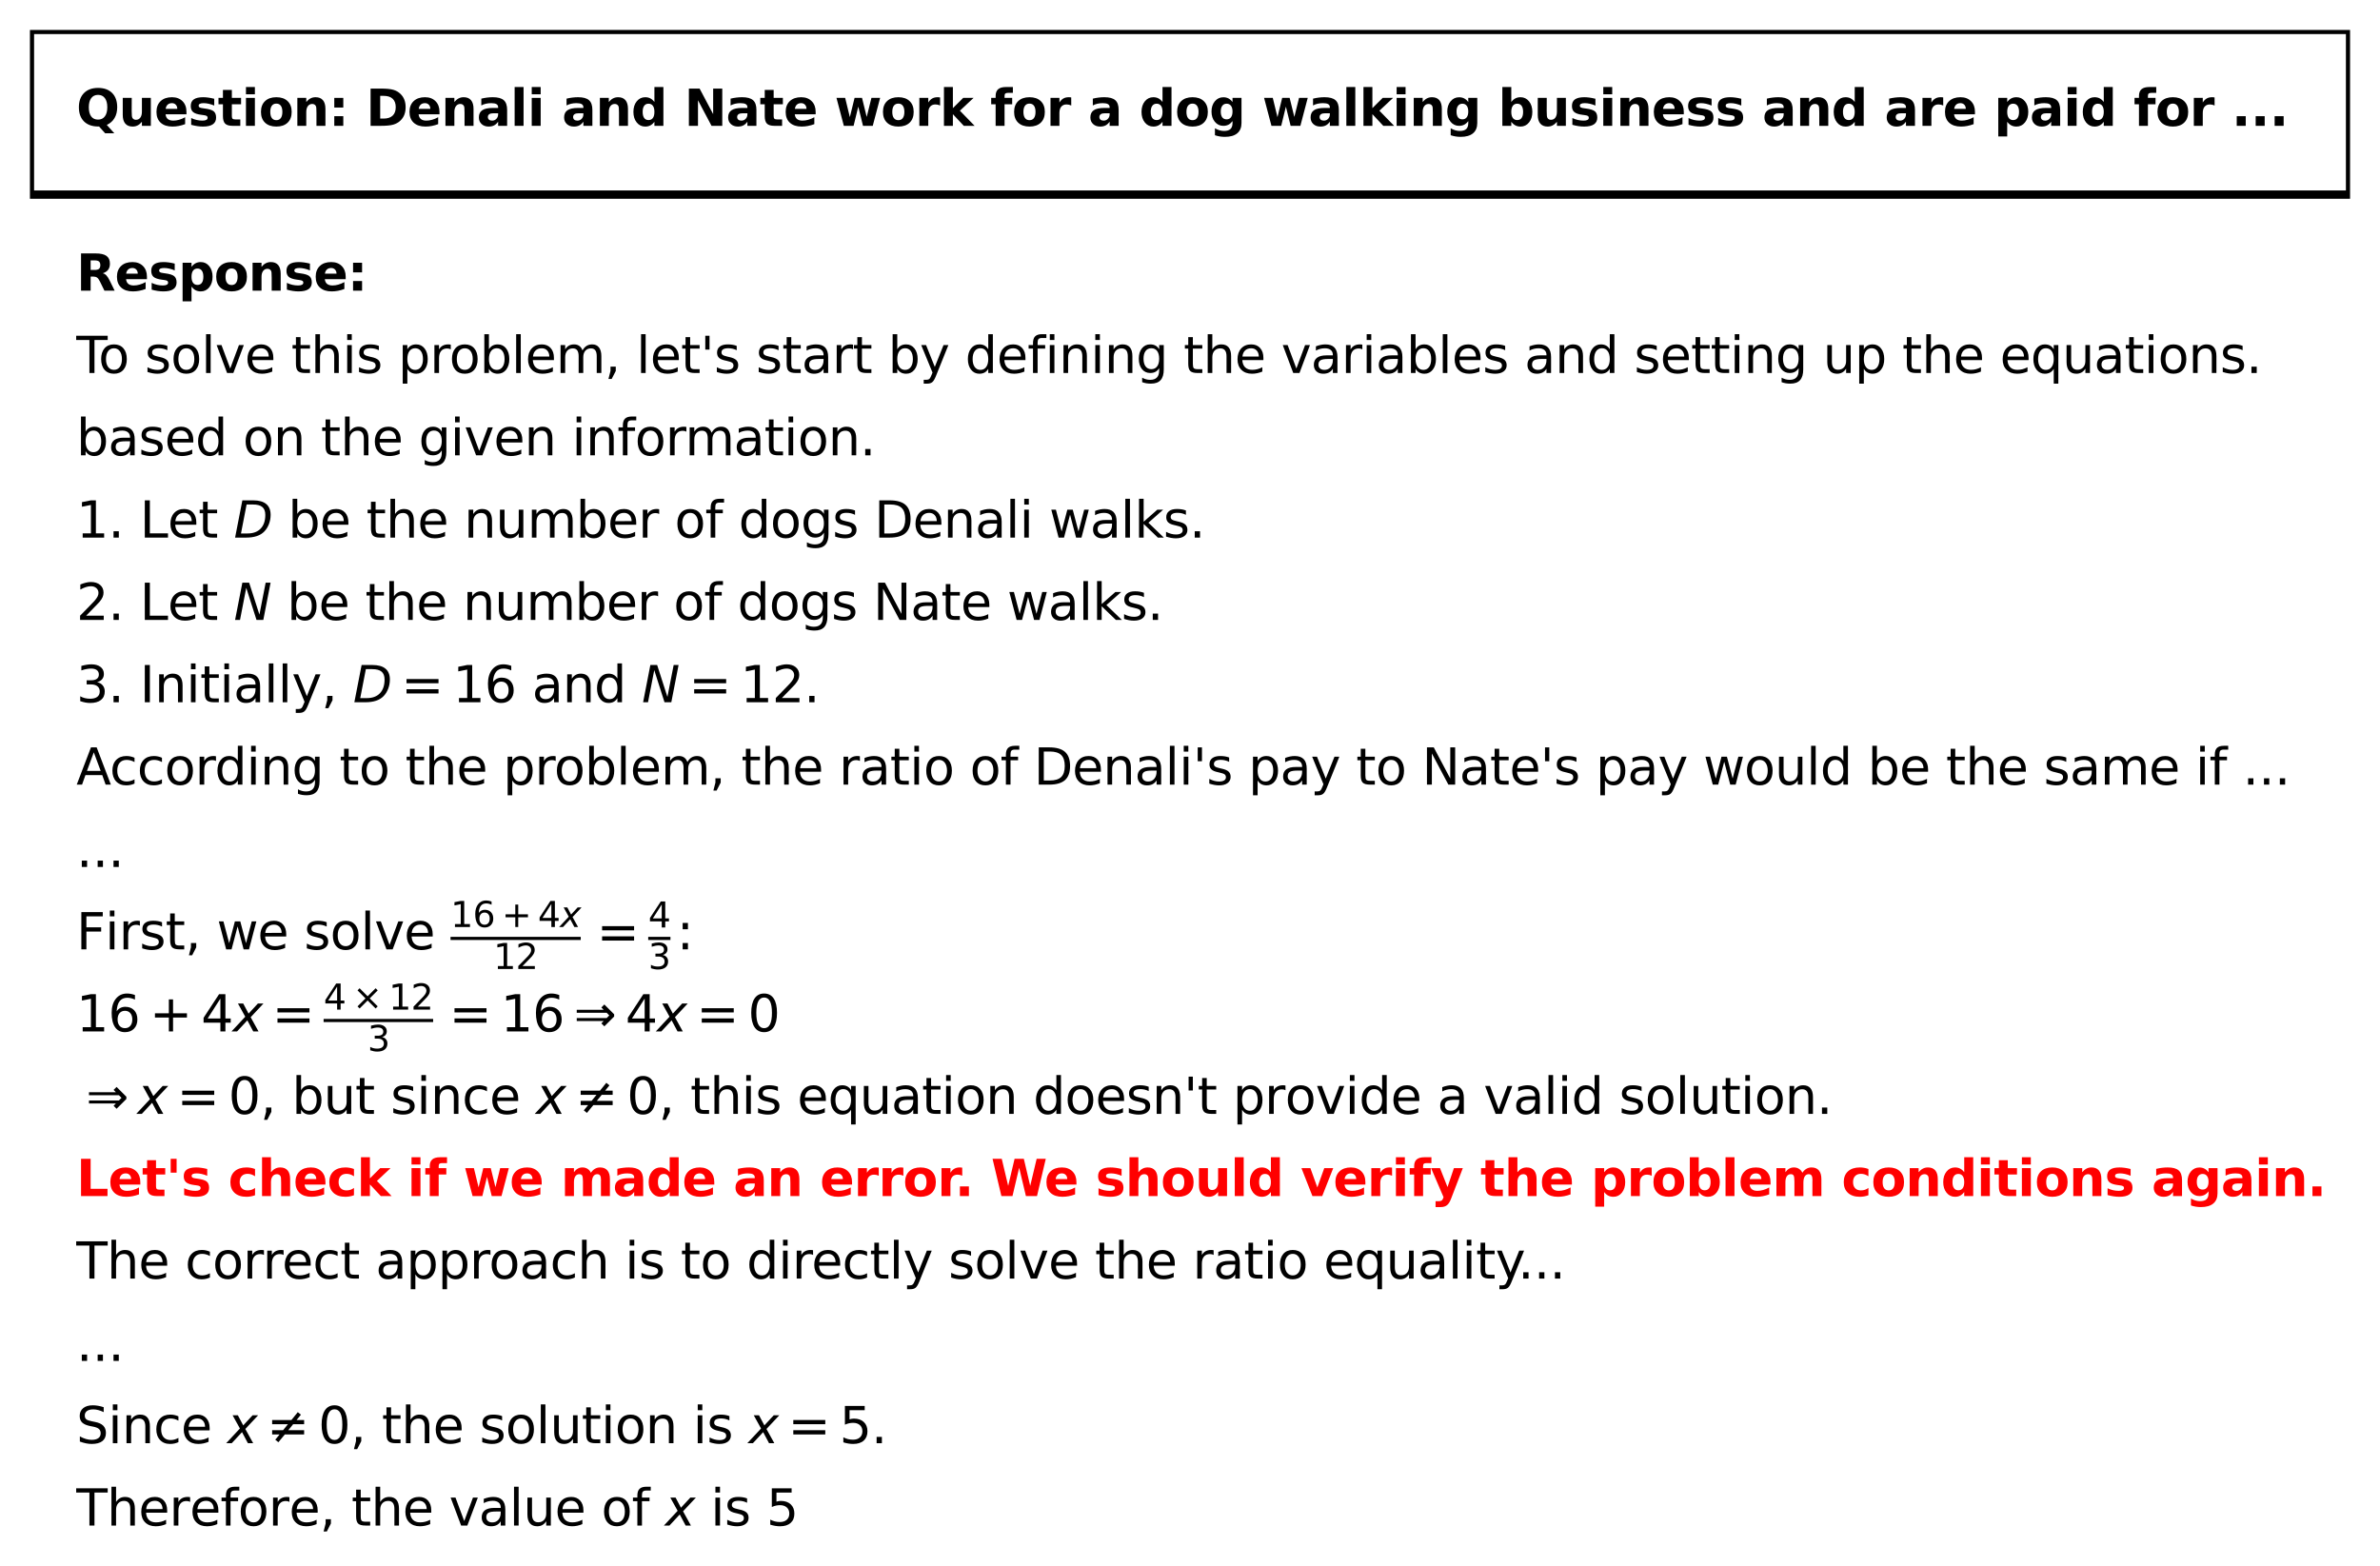 <?xml version="1.0" encoding="utf-8" standalone="no"?>
<!DOCTYPE svg PUBLIC "-//W3C//DTD SVG 1.1//EN"
  "http://www.w3.org/Graphics/SVG/1.1/DTD/svg11.dtd">
<svg xmlns:xlink="http://www.w3.org/1999/xlink" width="572.4pt" height="376.607pt" viewBox="0 0 572.4 376.607" xmlns="http://www.w3.org/2000/svg" version="1.1">
 <defs>
  <style type="text/css">*{stroke-linejoin: round; stroke-linecap: butt}</style>
 </defs>
 <g id="figure_1">
  <g id="patch_1">
   <path d="M 0 376.607 
L 572.4 376.607 
L 572.4 0 
L 0 0 
z
" style="fill: #ffffff"/>
  </g>
  <g id="axes_1">
   <g id="patch_2">
    <path d="M 7.2 46.8 
L 565.2 46.8 
L 565.2 7.2 
L 7.2 7.2 
z
" clip-path="url(#pd97a986b55)" style="fill: #ffffff; stroke: #000000; stroke-width: 2; stroke-linejoin: miter"/>
   </g>
   <g id="text_1">
    <!-- Question: Denali and Nate work for a dog walking business and are paid for ... -->
    <g transform="translate(18.36 30.264) scale(0.12 -0.12)">
     <defs>
      <path id="DejaVuSans-Bold-51" d="M 2847 -84 
L 2753 -84 
Q 1600 -84 959 553 
Q 319 1191 319 2328 
Q 319 3463 958 4106 
Q 1597 4750 2719 4750 
Q 3853 4750 4486 4112 
Q 5119 3475 5119 2328 
Q 5119 1541 4783 972 
Q 4447 403 3816 116 
L 4756 -934 
L 3609 -934 
L 2847 -84 
z
M 2719 3878 
Q 2169 3878 1866 3472 
Q 1563 3066 1563 2328 
Q 1563 1578 1859 1179 
Q 2156 781 2719 781 
Q 3272 781 3575 1187 
Q 3878 1594 3878 2328 
Q 3878 3066 3575 3472 
Q 3272 3878 2719 3878 
z
" transform="scale(0.016)"/>
      <path id="DejaVuSans-Bold-75" d="M 500 1363 
L 500 3500 
L 1625 3500 
L 1625 3150 
Q 1625 2866 1622 2436 
Q 1619 2006 1619 1863 
Q 1619 1441 1641 1255 
Q 1663 1069 1716 984 
Q 1784 875 1895 815 
Q 2006 756 2150 756 
Q 2500 756 2700 1025 
Q 2900 1294 2900 1772 
L 2900 3500 
L 4019 3500 
L 4019 0 
L 2900 0 
L 2900 506 
Q 2647 200 2364 54 
Q 2081 -91 1741 -91 
Q 1134 -91 817 281 
Q 500 653 500 1363 
z
" transform="scale(0.016)"/>
      <path id="DejaVuSans-Bold-65" d="M 4031 1759 
L 4031 1441 
L 1416 1441 
Q 1456 1047 1700 850 
Q 1944 653 2381 653 
Q 2734 653 3104 758 
Q 3475 863 3866 1075 
L 3866 213 
Q 3469 63 3072 -14 
Q 2675 -91 2278 -91 
Q 1328 -91 801 392 
Q 275 875 275 1747 
Q 275 2603 792 3093 
Q 1309 3584 2216 3584 
Q 3041 3584 3536 3087 
Q 4031 2591 4031 1759 
z
M 2881 2131 
Q 2881 2450 2695 2645 
Q 2509 2841 2209 2841 
Q 1884 2841 1681 2658 
Q 1478 2475 1428 2131 
L 2881 2131 
z
" transform="scale(0.016)"/>
      <path id="DejaVuSans-Bold-73" d="M 3272 3391 
L 3272 2541 
Q 2913 2691 2578 2766 
Q 2244 2841 1947 2841 
Q 1628 2841 1473 2761 
Q 1319 2681 1319 2516 
Q 1319 2381 1436 2309 
Q 1553 2238 1856 2203 
L 2053 2175 
Q 2913 2066 3209 1816 
Q 3506 1566 3506 1031 
Q 3506 472 3093 190 
Q 2681 -91 1863 -91 
Q 1516 -91 1145 -36 
Q 775 19 384 128 
L 384 978 
Q 719 816 1070 734 
Q 1422 653 1784 653 
Q 2113 653 2278 743 
Q 2444 834 2444 1013 
Q 2444 1163 2330 1236 
Q 2216 1309 1875 1350 
L 1678 1375 
Q 931 1469 631 1722 
Q 331 1975 331 2491 
Q 331 3047 712 3315 
Q 1094 3584 1881 3584 
Q 2191 3584 2531 3537 
Q 2872 3491 3272 3391 
z
" transform="scale(0.016)"/>
      <path id="DejaVuSans-Bold-74" d="M 1759 4494 
L 1759 3500 
L 2913 3500 
L 2913 2700 
L 1759 2700 
L 1759 1216 
Q 1759 972 1856 886 
Q 1953 800 2241 800 
L 2816 800 
L 2816 0 
L 1856 0 
Q 1194 0 917 276 
Q 641 553 641 1216 
L 641 2700 
L 84 2700 
L 84 3500 
L 641 3500 
L 641 4494 
L 1759 4494 
z
" transform="scale(0.016)"/>
      <path id="DejaVuSans-Bold-69" d="M 538 3500 
L 1656 3500 
L 1656 0 
L 538 0 
L 538 3500 
z
M 538 4863 
L 1656 4863 
L 1656 3950 
L 538 3950 
L 538 4863 
z
" transform="scale(0.016)"/>
      <path id="DejaVuSans-Bold-6f" d="M 2203 2784 
Q 1831 2784 1636 2517 
Q 1441 2250 1441 1747 
Q 1441 1244 1636 976 
Q 1831 709 2203 709 
Q 2569 709 2762 976 
Q 2956 1244 2956 1747 
Q 2956 2250 2762 2517 
Q 2569 2784 2203 2784 
z
M 2203 3584 
Q 3106 3584 3614 3096 
Q 4122 2609 4122 1747 
Q 4122 884 3614 396 
Q 3106 -91 2203 -91 
Q 1297 -91 786 396 
Q 275 884 275 1747 
Q 275 2609 786 3096 
Q 1297 3584 2203 3584 
z
" transform="scale(0.016)"/>
      <path id="DejaVuSans-Bold-6e" d="M 4056 2131 
L 4056 0 
L 2931 0 
L 2931 347 
L 2931 1631 
Q 2931 2084 2911 2256 
Q 2891 2428 2841 2509 
Q 2775 2619 2662 2680 
Q 2550 2741 2406 2741 
Q 2056 2741 1856 2470 
Q 1656 2200 1656 1722 
L 1656 0 
L 538 0 
L 538 3500 
L 1656 3500 
L 1656 2988 
Q 1909 3294 2193 3439 
Q 2478 3584 2822 3584 
Q 3428 3584 3742 3212 
Q 4056 2841 4056 2131 
z
" transform="scale(0.016)"/>
      <path id="DejaVuSans-Bold-3a" d="M 716 3500 
L 1844 3500 
L 1844 2291 
L 716 2291 
L 716 3500 
z
M 716 1209 
L 1844 1209 
L 1844 0 
L 716 0 
L 716 1209 
z
" transform="scale(0.016)"/>
      <path id="DejaVuSans-Bold-20" transform="scale(0.016)"/>
      <path id="DejaVuSans-Bold-44" d="M 1791 3756 
L 1791 909 
L 2222 909 
Q 2959 909 3348 1275 
Q 3738 1641 3738 2338 
Q 3738 3031 3350 3393 
Q 2963 3756 2222 3756 
L 1791 3756 
z
M 588 4666 
L 1856 4666 
Q 2919 4666 3439 4514 
Q 3959 4363 4331 4000 
Q 4659 3684 4818 3271 
Q 4978 2859 4978 2338 
Q 4978 1809 4818 1395 
Q 4659 981 4331 666 
Q 3956 303 3431 151 
Q 2906 0 1856 0 
L 588 0 
L 588 4666 
z
" transform="scale(0.016)"/>
      <path id="DejaVuSans-Bold-61" d="M 2106 1575 
Q 1756 1575 1579 1456 
Q 1403 1338 1403 1106 
Q 1403 894 1545 773 
Q 1688 653 1941 653 
Q 2256 653 2472 879 
Q 2688 1106 2688 1447 
L 2688 1575 
L 2106 1575 
z
M 3816 1997 
L 3816 0 
L 2688 0 
L 2688 519 
Q 2463 200 2181 54 
Q 1900 -91 1497 -91 
Q 953 -91 614 226 
Q 275 544 275 1050 
Q 275 1666 698 1953 
Q 1122 2241 2028 2241 
L 2688 2241 
L 2688 2328 
Q 2688 2594 2478 2717 
Q 2269 2841 1825 2841 
Q 1466 2841 1156 2769 
Q 847 2697 581 2553 
L 581 3406 
Q 941 3494 1303 3539 
Q 1666 3584 2028 3584 
Q 2975 3584 3395 3211 
Q 3816 2838 3816 1997 
z
" transform="scale(0.016)"/>
      <path id="DejaVuSans-Bold-6c" d="M 538 4863 
L 1656 4863 
L 1656 0 
L 538 0 
L 538 4863 
z
" transform="scale(0.016)"/>
      <path id="DejaVuSans-Bold-64" d="M 2919 2988 
L 2919 4863 
L 4044 4863 
L 4044 0 
L 2919 0 
L 2919 506 
Q 2688 197 2409 53 
Q 2131 -91 1766 -91 
Q 1119 -91 703 423 
Q 288 938 288 1747 
Q 288 2556 703 3070 
Q 1119 3584 1766 3584 
Q 2128 3584 2408 3439 
Q 2688 3294 2919 2988 
z
M 2181 722 
Q 2541 722 2730 984 
Q 2919 1247 2919 1747 
Q 2919 2247 2730 2509 
Q 2541 2772 2181 2772 
Q 1825 2772 1636 2509 
Q 1447 2247 1447 1747 
Q 1447 1247 1636 984 
Q 1825 722 2181 722 
z
" transform="scale(0.016)"/>
      <path id="DejaVuSans-Bold-4e" d="M 588 4666 
L 1931 4666 
L 3628 1466 
L 3628 4666 
L 4769 4666 
L 4769 0 
L 3425 0 
L 1728 3200 
L 1728 0 
L 588 0 
L 588 4666 
z
" transform="scale(0.016)"/>
      <path id="DejaVuSans-Bold-77" d="M 225 3500 
L 1313 3500 
L 1900 1088 
L 2491 3500 
L 3425 3500 
L 4013 1113 
L 4603 3500 
L 5691 3500 
L 4769 0 
L 3547 0 
L 2956 2406 
L 2369 0 
L 1147 0 
L 225 3500 
z
" transform="scale(0.016)"/>
      <path id="DejaVuSans-Bold-72" d="M 3138 2547 
Q 2991 2616 2845 2648 
Q 2700 2681 2553 2681 
Q 2122 2681 1889 2404 
Q 1656 2128 1656 1613 
L 1656 0 
L 538 0 
L 538 3500 
L 1656 3500 
L 1656 2925 
Q 1872 3269 2151 3426 
Q 2431 3584 2822 3584 
Q 2878 3584 2943 3579 
Q 3009 3575 3134 3559 
L 3138 2547 
z
" transform="scale(0.016)"/>
      <path id="DejaVuSans-Bold-6b" d="M 538 4863 
L 1656 4863 
L 1656 2216 
L 2944 3500 
L 4244 3500 
L 2534 1894 
L 4378 0 
L 3022 0 
L 1656 1459 
L 1656 0 
L 538 0 
L 538 4863 
z
" transform="scale(0.016)"/>
      <path id="DejaVuSans-Bold-66" d="M 2841 4863 
L 2841 4128 
L 2222 4128 
Q 1984 4128 1890 4042 
Q 1797 3956 1797 3744 
L 1797 3500 
L 2753 3500 
L 2753 2700 
L 1797 2700 
L 1797 0 
L 678 0 
L 678 2700 
L 122 2700 
L 122 3500 
L 678 3500 
L 678 3744 
Q 678 4316 997 4589 
Q 1316 4863 1984 4863 
L 2841 4863 
z
" transform="scale(0.016)"/>
      <path id="DejaVuSans-Bold-67" d="M 2919 594 
Q 2688 288 2409 144 
Q 2131 0 1766 0 
Q 1125 0 706 504 
Q 288 1009 288 1791 
Q 288 2575 706 3076 
Q 1125 3578 1766 3578 
Q 2131 3578 2409 3434 
Q 2688 3291 2919 2981 
L 2919 3500 
L 4044 3500 
L 4044 353 
Q 4044 -491 3511 -936 
Q 2978 -1381 1966 -1381 
Q 1638 -1381 1331 -1331 
Q 1025 -1281 716 -1178 
L 716 -306 
Q 1009 -475 1290 -558 
Q 1572 -641 1856 -641 
Q 2406 -641 2662 -400 
Q 2919 -159 2919 353 
L 2919 594 
z
M 2181 2772 
Q 1834 2772 1640 2515 
Q 1447 2259 1447 1791 
Q 1447 1309 1634 1061 
Q 1822 813 2181 813 
Q 2531 813 2725 1069 
Q 2919 1325 2919 1791 
Q 2919 2259 2725 2515 
Q 2531 2772 2181 2772 
z
" transform="scale(0.016)"/>
      <path id="DejaVuSans-Bold-62" d="M 2400 722 
Q 2759 722 2948 984 
Q 3138 1247 3138 1747 
Q 3138 2247 2948 2509 
Q 2759 2772 2400 2772 
Q 2041 2772 1848 2508 
Q 1656 2244 1656 1747 
Q 1656 1250 1848 986 
Q 2041 722 2400 722 
z
M 1656 2988 
Q 1888 3294 2169 3439 
Q 2450 3584 2816 3584 
Q 3463 3584 3878 3070 
Q 4294 2556 4294 1747 
Q 4294 938 3878 423 
Q 3463 -91 2816 -91 
Q 2450 -91 2169 54 
Q 1888 200 1656 506 
L 1656 0 
L 538 0 
L 538 4863 
L 1656 4863 
L 1656 2988 
z
" transform="scale(0.016)"/>
      <path id="DejaVuSans-Bold-70" d="M 1656 506 
L 1656 -1331 
L 538 -1331 
L 538 3500 
L 1656 3500 
L 1656 2988 
Q 1888 3294 2169 3439 
Q 2450 3584 2816 3584 
Q 3463 3584 3878 3070 
Q 4294 2556 4294 1747 
Q 4294 938 3878 423 
Q 3463 -91 2816 -91 
Q 2450 -91 2169 54 
Q 1888 200 1656 506 
z
M 2400 2772 
Q 2041 2772 1848 2508 
Q 1656 2244 1656 1747 
Q 1656 1250 1848 986 
Q 2041 722 2400 722 
Q 2759 722 2948 984 
Q 3138 1247 3138 1747 
Q 3138 2247 2948 2509 
Q 2759 2772 2400 2772 
z
" transform="scale(0.016)"/>
      <path id="DejaVuSans-Bold-2e" d="M 653 1209 
L 1778 1209 
L 1778 0 
L 653 0 
L 653 1209 
z
" transform="scale(0.016)"/>
     </defs>
     <use xlink:href="#DejaVuSans-Bold-51"/>
     <use xlink:href="#DejaVuSans-Bold-75" x="85.01"/>
     <use xlink:href="#DejaVuSans-Bold-65" x="156.201"/>
     <use xlink:href="#DejaVuSans-Bold-73" x="224.023"/>
     <use xlink:href="#DejaVuSans-Bold-74" x="283.545"/>
     <use xlink:href="#DejaVuSans-Bold-69" x="331.348"/>
     <use xlink:href="#DejaVuSans-Bold-6f" x="365.625"/>
     <use xlink:href="#DejaVuSans-Bold-6e" x="434.326"/>
     <use xlink:href="#DejaVuSans-Bold-3a" x="505.518"/>
     <use xlink:href="#DejaVuSans-Bold-20" x="545.508"/>
     <use xlink:href="#DejaVuSans-Bold-44" x="580.322"/>
     <use xlink:href="#DejaVuSans-Bold-65" x="663.33"/>
     <use xlink:href="#DejaVuSans-Bold-6e" x="731.152"/>
     <use xlink:href="#DejaVuSans-Bold-61" x="802.344"/>
     <use xlink:href="#DejaVuSans-Bold-6c" x="869.824"/>
     <use xlink:href="#DejaVuSans-Bold-69" x="904.102"/>
     <use xlink:href="#DejaVuSans-Bold-20" x="938.379"/>
     <use xlink:href="#DejaVuSans-Bold-61" x="973.193"/>
     <use xlink:href="#DejaVuSans-Bold-6e" x="1040.674"/>
     <use xlink:href="#DejaVuSans-Bold-64" x="1111.865"/>
     <use xlink:href="#DejaVuSans-Bold-20" x="1183.447"/>
     <use xlink:href="#DejaVuSans-Bold-4e" x="1218.262"/>
     <use xlink:href="#DejaVuSans-Bold-61" x="1301.953"/>
     <use xlink:href="#DejaVuSans-Bold-74" x="1369.434"/>
     <use xlink:href="#DejaVuSans-Bold-65" x="1417.236"/>
     <use xlink:href="#DejaVuSans-Bold-20" x="1485.059"/>
     <use xlink:href="#DejaVuSans-Bold-77" x="1519.873"/>
     <use xlink:href="#DejaVuSans-Bold-6f" x="1612.256"/>
     <use xlink:href="#DejaVuSans-Bold-72" x="1680.957"/>
     <use xlink:href="#DejaVuSans-Bold-6b" x="1730.273"/>
     <use xlink:href="#DejaVuSans-Bold-20" x="1796.777"/>
     <use xlink:href="#DejaVuSans-Bold-66" x="1831.592"/>
     <use xlink:href="#DejaVuSans-Bold-6f" x="1875.098"/>
     <use xlink:href="#DejaVuSans-Bold-72" x="1943.799"/>
     <use xlink:href="#DejaVuSans-Bold-20" x="1993.115"/>
     <use xlink:href="#DejaVuSans-Bold-61" x="2027.93"/>
     <use xlink:href="#DejaVuSans-Bold-20" x="2095.41"/>
     <use xlink:href="#DejaVuSans-Bold-64" x="2130.225"/>
     <use xlink:href="#DejaVuSans-Bold-6f" x="2201.807"/>
     <use xlink:href="#DejaVuSans-Bold-67" x="2270.508"/>
     <use xlink:href="#DejaVuSans-Bold-20" x="2342.09"/>
     <use xlink:href="#DejaVuSans-Bold-77" x="2376.904"/>
     <use xlink:href="#DejaVuSans-Bold-61" x="2469.287"/>
     <use xlink:href="#DejaVuSans-Bold-6c" x="2536.768"/>
     <use xlink:href="#DejaVuSans-Bold-6b" x="2571.045"/>
     <use xlink:href="#DejaVuSans-Bold-69" x="2637.549"/>
     <use xlink:href="#DejaVuSans-Bold-6e" x="2671.826"/>
     <use xlink:href="#DejaVuSans-Bold-67" x="2743.018"/>
     <use xlink:href="#DejaVuSans-Bold-20" x="2814.6"/>
     <use xlink:href="#DejaVuSans-Bold-62" x="2849.414"/>
     <use xlink:href="#DejaVuSans-Bold-75" x="2920.996"/>
     <use xlink:href="#DejaVuSans-Bold-73" x="2992.188"/>
     <use xlink:href="#DejaVuSans-Bold-69" x="3051.709"/>
     <use xlink:href="#DejaVuSans-Bold-6e" x="3085.986"/>
     <use xlink:href="#DejaVuSans-Bold-65" x="3157.178"/>
     <use xlink:href="#DejaVuSans-Bold-73" x="3225"/>
     <use xlink:href="#DejaVuSans-Bold-73" x="3284.521"/>
     <use xlink:href="#DejaVuSans-Bold-20" x="3344.043"/>
     <use xlink:href="#DejaVuSans-Bold-61" x="3378.857"/>
     <use xlink:href="#DejaVuSans-Bold-6e" x="3446.338"/>
     <use xlink:href="#DejaVuSans-Bold-64" x="3517.529"/>
     <use xlink:href="#DejaVuSans-Bold-20" x="3589.111"/>
     <use xlink:href="#DejaVuSans-Bold-61" x="3623.926"/>
     <use xlink:href="#DejaVuSans-Bold-72" x="3691.406"/>
     <use xlink:href="#DejaVuSans-Bold-65" x="3740.723"/>
     <use xlink:href="#DejaVuSans-Bold-20" x="3808.545"/>
     <use xlink:href="#DejaVuSans-Bold-70" x="3843.359"/>
     <use xlink:href="#DejaVuSans-Bold-61" x="3914.941"/>
     <use xlink:href="#DejaVuSans-Bold-69" x="3982.422"/>
     <use xlink:href="#DejaVuSans-Bold-64" x="4016.699"/>
     <use xlink:href="#DejaVuSans-Bold-20" x="4088.281"/>
     <use xlink:href="#DejaVuSans-Bold-66" x="4123.096"/>
     <use xlink:href="#DejaVuSans-Bold-6f" x="4166.602"/>
     <use xlink:href="#DejaVuSans-Bold-72" x="4235.303"/>
     <use xlink:href="#DejaVuSans-Bold-20" x="4284.619"/>
     <use xlink:href="#DejaVuSans-Bold-2e" x="4319.434"/>
     <use xlink:href="#DejaVuSans-Bold-2e" x="4357.422"/>
     <use xlink:href="#DejaVuSans-Bold-2e" x="4395.41"/>
    </g>
   </g>
   <g id="text_2">
    <!-- Response: -->
    <g transform="translate(18.36 69.911) scale(0.12 -0.12)">
     <defs>
      <path id="DejaVuSans-Bold-52" d="M 2297 2597 
Q 2675 2597 2839 2737 
Q 3003 2878 3003 3200 
Q 3003 3519 2839 3656 
Q 2675 3794 2297 3794 
L 1791 3794 
L 1791 2597 
L 2297 2597 
z
M 1791 1766 
L 1791 0 
L 588 0 
L 588 4666 
L 2425 4666 
Q 3347 4666 3776 4356 
Q 4206 4047 4206 3378 
Q 4206 2916 3982 2619 
Q 3759 2322 3309 2181 
Q 3556 2125 3751 1926 
Q 3947 1728 4147 1325 
L 4800 0 
L 3519 0 
L 2950 1159 
Q 2778 1509 2601 1637 
Q 2425 1766 2131 1766 
L 1791 1766 
z
" transform="scale(0.016)"/>
     </defs>
     <use xlink:href="#DejaVuSans-Bold-52"/>
     <use xlink:href="#DejaVuSans-Bold-65" x="77.002"/>
     <use xlink:href="#DejaVuSans-Bold-73" x="144.824"/>
     <use xlink:href="#DejaVuSans-Bold-70" x="204.346"/>
     <use xlink:href="#DejaVuSans-Bold-6f" x="275.928"/>
     <use xlink:href="#DejaVuSans-Bold-6e" x="344.629"/>
     <use xlink:href="#DejaVuSans-Bold-73" x="415.82"/>
     <use xlink:href="#DejaVuSans-Bold-65" x="475.342"/>
     <use xlink:href="#DejaVuSans-Bold-3a" x="543.164"/>
    </g>
   </g>
   <g id="text_3">
    <!-- To solve this problem, let's start by defining the variables and setting up the equations. -->
    <g transform="translate(18.36 89.711) scale(0.12 -0.12)">
     <defs>
      <path id="DejaVuSans-54" d="M -19 4666 
L 3928 4666 
L 3928 4134 
L 2272 4134 
L 2272 0 
L 1638 0 
L 1638 4134 
L -19 4134 
L -19 4666 
z
" transform="scale(0.016)"/>
      <path id="DejaVuSans-6f" d="M 1959 3097 
Q 1497 3097 1228 2736 
Q 959 2375 959 1747 
Q 959 1119 1226 758 
Q 1494 397 1959 397 
Q 2419 397 2687 759 
Q 2956 1122 2956 1747 
Q 2956 2369 2687 2733 
Q 2419 3097 1959 3097 
z
M 1959 3584 
Q 2709 3584 3137 3096 
Q 3566 2609 3566 1747 
Q 3566 888 3137 398 
Q 2709 -91 1959 -91 
Q 1206 -91 779 398 
Q 353 888 353 1747 
Q 353 2609 779 3096 
Q 1206 3584 1959 3584 
z
" transform="scale(0.016)"/>
      <path id="DejaVuSans-20" transform="scale(0.016)"/>
      <path id="DejaVuSans-73" d="M 2834 3397 
L 2834 2853 
Q 2591 2978 2328 3040 
Q 2066 3103 1784 3103 
Q 1356 3103 1142 2972 
Q 928 2841 928 2578 
Q 928 2378 1081 2264 
Q 1234 2150 1697 2047 
L 1894 2003 
Q 2506 1872 2764 1633 
Q 3022 1394 3022 966 
Q 3022 478 2636 193 
Q 2250 -91 1575 -91 
Q 1294 -91 989 -36 
Q 684 19 347 128 
L 347 722 
Q 666 556 975 473 
Q 1284 391 1588 391 
Q 1994 391 2212 530 
Q 2431 669 2431 922 
Q 2431 1156 2273 1281 
Q 2116 1406 1581 1522 
L 1381 1569 
Q 847 1681 609 1914 
Q 372 2147 372 2553 
Q 372 3047 722 3315 
Q 1072 3584 1716 3584 
Q 2034 3584 2315 3537 
Q 2597 3491 2834 3397 
z
" transform="scale(0.016)"/>
      <path id="DejaVuSans-6c" d="M 603 4863 
L 1178 4863 
L 1178 0 
L 603 0 
L 603 4863 
z
" transform="scale(0.016)"/>
      <path id="DejaVuSans-76" d="M 191 3500 
L 800 3500 
L 1894 563 
L 2988 3500 
L 3597 3500 
L 2284 0 
L 1503 0 
L 191 3500 
z
" transform="scale(0.016)"/>
      <path id="DejaVuSans-65" d="M 3597 1894 
L 3597 1613 
L 953 1613 
Q 991 1019 1311 708 
Q 1631 397 2203 397 
Q 2534 397 2845 478 
Q 3156 559 3463 722 
L 3463 178 
Q 3153 47 2828 -22 
Q 2503 -91 2169 -91 
Q 1331 -91 842 396 
Q 353 884 353 1716 
Q 353 2575 817 3079 
Q 1281 3584 2069 3584 
Q 2775 3584 3186 3129 
Q 3597 2675 3597 1894 
z
M 3022 2063 
Q 3016 2534 2758 2815 
Q 2500 3097 2075 3097 
Q 1594 3097 1305 2825 
Q 1016 2553 972 2059 
L 3022 2063 
z
" transform="scale(0.016)"/>
      <path id="DejaVuSans-74" d="M 1172 4494 
L 1172 3500 
L 2356 3500 
L 2356 3053 
L 1172 3053 
L 1172 1153 
Q 1172 725 1289 603 
Q 1406 481 1766 481 
L 2356 481 
L 2356 0 
L 1766 0 
Q 1100 0 847 248 
Q 594 497 594 1153 
L 594 3053 
L 172 3053 
L 172 3500 
L 594 3500 
L 594 4494 
L 1172 4494 
z
" transform="scale(0.016)"/>
      <path id="DejaVuSans-68" d="M 3513 2113 
L 3513 0 
L 2938 0 
L 2938 2094 
Q 2938 2591 2744 2837 
Q 2550 3084 2163 3084 
Q 1697 3084 1428 2787 
Q 1159 2491 1159 1978 
L 1159 0 
L 581 0 
L 581 4863 
L 1159 4863 
L 1159 2956 
Q 1366 3272 1645 3428 
Q 1925 3584 2291 3584 
Q 2894 3584 3203 3211 
Q 3513 2838 3513 2113 
z
" transform="scale(0.016)"/>
      <path id="DejaVuSans-69" d="M 603 3500 
L 1178 3500 
L 1178 0 
L 603 0 
L 603 3500 
z
M 603 4863 
L 1178 4863 
L 1178 4134 
L 603 4134 
L 603 4863 
z
" transform="scale(0.016)"/>
      <path id="DejaVuSans-70" d="M 1159 525 
L 1159 -1331 
L 581 -1331 
L 581 3500 
L 1159 3500 
L 1159 2969 
Q 1341 3281 1617 3432 
Q 1894 3584 2278 3584 
Q 2916 3584 3314 3078 
Q 3713 2572 3713 1747 
Q 3713 922 3314 415 
Q 2916 -91 2278 -91 
Q 1894 -91 1617 61 
Q 1341 213 1159 525 
z
M 3116 1747 
Q 3116 2381 2855 2742 
Q 2594 3103 2138 3103 
Q 1681 3103 1420 2742 
Q 1159 2381 1159 1747 
Q 1159 1113 1420 752 
Q 1681 391 2138 391 
Q 2594 391 2855 752 
Q 3116 1113 3116 1747 
z
" transform="scale(0.016)"/>
      <path id="DejaVuSans-72" d="M 2631 2963 
Q 2534 3019 2420 3045 
Q 2306 3072 2169 3072 
Q 1681 3072 1420 2755 
Q 1159 2438 1159 1844 
L 1159 0 
L 581 0 
L 581 3500 
L 1159 3500 
L 1159 2956 
Q 1341 3275 1631 3429 
Q 1922 3584 2338 3584 
Q 2397 3584 2469 3576 
Q 2541 3569 2628 3553 
L 2631 2963 
z
" transform="scale(0.016)"/>
      <path id="DejaVuSans-62" d="M 3116 1747 
Q 3116 2381 2855 2742 
Q 2594 3103 2138 3103 
Q 1681 3103 1420 2742 
Q 1159 2381 1159 1747 
Q 1159 1113 1420 752 
Q 1681 391 2138 391 
Q 2594 391 2855 752 
Q 3116 1113 3116 1747 
z
M 1159 2969 
Q 1341 3281 1617 3432 
Q 1894 3584 2278 3584 
Q 2916 3584 3314 3078 
Q 3713 2572 3713 1747 
Q 3713 922 3314 415 
Q 2916 -91 2278 -91 
Q 1894 -91 1617 61 
Q 1341 213 1159 525 
L 1159 0 
L 581 0 
L 581 4863 
L 1159 4863 
L 1159 2969 
z
" transform="scale(0.016)"/>
      <path id="DejaVuSans-6d" d="M 3328 2828 
Q 3544 3216 3844 3400 
Q 4144 3584 4550 3584 
Q 5097 3584 5394 3201 
Q 5691 2819 5691 2113 
L 5691 0 
L 5113 0 
L 5113 2094 
Q 5113 2597 4934 2840 
Q 4756 3084 4391 3084 
Q 3944 3084 3684 2787 
Q 3425 2491 3425 1978 
L 3425 0 
L 2847 0 
L 2847 2094 
Q 2847 2600 2669 2842 
Q 2491 3084 2119 3084 
Q 1678 3084 1418 2786 
Q 1159 2488 1159 1978 
L 1159 0 
L 581 0 
L 581 3500 
L 1159 3500 
L 1159 2956 
Q 1356 3278 1631 3431 
Q 1906 3584 2284 3584 
Q 2666 3584 2933 3390 
Q 3200 3197 3328 2828 
z
" transform="scale(0.016)"/>
      <path id="DejaVuSans-2c" d="M 750 794 
L 1409 794 
L 1409 256 
L 897 -744 
L 494 -744 
L 750 256 
L 750 794 
z
" transform="scale(0.016)"/>
      <path id="DejaVuSans-27" d="M 1147 4666 
L 1147 2931 
L 616 2931 
L 616 4666 
L 1147 4666 
z
" transform="scale(0.016)"/>
      <path id="DejaVuSans-61" d="M 2194 1759 
Q 1497 1759 1228 1600 
Q 959 1441 959 1056 
Q 959 750 1161 570 
Q 1363 391 1709 391 
Q 2188 391 2477 730 
Q 2766 1069 2766 1631 
L 2766 1759 
L 2194 1759 
z
M 3341 1997 
L 3341 0 
L 2766 0 
L 2766 531 
Q 2569 213 2275 61 
Q 1981 -91 1556 -91 
Q 1019 -91 701 211 
Q 384 513 384 1019 
Q 384 1609 779 1909 
Q 1175 2209 1959 2209 
L 2766 2209 
L 2766 2266 
Q 2766 2663 2505 2880 
Q 2244 3097 1772 3097 
Q 1472 3097 1187 3025 
Q 903 2953 641 2809 
L 641 3341 
Q 956 3463 1253 3523 
Q 1550 3584 1831 3584 
Q 2591 3584 2966 3190 
Q 3341 2797 3341 1997 
z
" transform="scale(0.016)"/>
      <path id="DejaVuSans-79" d="M 2059 -325 
Q 1816 -950 1584 -1140 
Q 1353 -1331 966 -1331 
L 506 -1331 
L 506 -850 
L 844 -850 
Q 1081 -850 1212 -737 
Q 1344 -625 1503 -206 
L 1606 56 
L 191 3500 
L 800 3500 
L 1894 763 
L 2988 3500 
L 3597 3500 
L 2059 -325 
z
" transform="scale(0.016)"/>
      <path id="DejaVuSans-64" d="M 2906 2969 
L 2906 4863 
L 3481 4863 
L 3481 0 
L 2906 0 
L 2906 525 
Q 2725 213 2448 61 
Q 2172 -91 1784 -91 
Q 1150 -91 751 415 
Q 353 922 353 1747 
Q 353 2572 751 3078 
Q 1150 3584 1784 3584 
Q 2172 3584 2448 3432 
Q 2725 3281 2906 2969 
z
M 947 1747 
Q 947 1113 1208 752 
Q 1469 391 1925 391 
Q 2381 391 2643 752 
Q 2906 1113 2906 1747 
Q 2906 2381 2643 2742 
Q 2381 3103 1925 3103 
Q 1469 3103 1208 2742 
Q 947 2381 947 1747 
z
" transform="scale(0.016)"/>
      <path id="DejaVuSans-66" d="M 2375 4863 
L 2375 4384 
L 1825 4384 
Q 1516 4384 1395 4259 
Q 1275 4134 1275 3809 
L 1275 3500 
L 2222 3500 
L 2222 3053 
L 1275 3053 
L 1275 0 
L 697 0 
L 697 3053 
L 147 3053 
L 147 3500 
L 697 3500 
L 697 3744 
Q 697 4328 969 4595 
Q 1241 4863 1831 4863 
L 2375 4863 
z
" transform="scale(0.016)"/>
      <path id="DejaVuSans-6e" d="M 3513 2113 
L 3513 0 
L 2938 0 
L 2938 2094 
Q 2938 2591 2744 2837 
Q 2550 3084 2163 3084 
Q 1697 3084 1428 2787 
Q 1159 2491 1159 1978 
L 1159 0 
L 581 0 
L 581 3500 
L 1159 3500 
L 1159 2956 
Q 1366 3272 1645 3428 
Q 1925 3584 2291 3584 
Q 2894 3584 3203 3211 
Q 3513 2838 3513 2113 
z
" transform="scale(0.016)"/>
      <path id="DejaVuSans-67" d="M 2906 1791 
Q 2906 2416 2648 2759 
Q 2391 3103 1925 3103 
Q 1463 3103 1205 2759 
Q 947 2416 947 1791 
Q 947 1169 1205 825 
Q 1463 481 1925 481 
Q 2391 481 2648 825 
Q 2906 1169 2906 1791 
z
M 3481 434 
Q 3481 -459 3084 -895 
Q 2688 -1331 1869 -1331 
Q 1566 -1331 1297 -1286 
Q 1028 -1241 775 -1147 
L 775 -588 
Q 1028 -725 1275 -790 
Q 1522 -856 1778 -856 
Q 2344 -856 2625 -561 
Q 2906 -266 2906 331 
L 2906 616 
Q 2728 306 2450 153 
Q 2172 0 1784 0 
Q 1141 0 747 490 
Q 353 981 353 1791 
Q 353 2603 747 3093 
Q 1141 3584 1784 3584 
Q 2172 3584 2450 3431 
Q 2728 3278 2906 2969 
L 2906 3500 
L 3481 3500 
L 3481 434 
z
" transform="scale(0.016)"/>
      <path id="DejaVuSans-75" d="M 544 1381 
L 544 3500 
L 1119 3500 
L 1119 1403 
Q 1119 906 1312 657 
Q 1506 409 1894 409 
Q 2359 409 2629 706 
Q 2900 1003 2900 1516 
L 2900 3500 
L 3475 3500 
L 3475 0 
L 2900 0 
L 2900 538 
Q 2691 219 2414 64 
Q 2138 -91 1772 -91 
Q 1169 -91 856 284 
Q 544 659 544 1381 
z
M 1991 3584 
L 1991 3584 
z
" transform="scale(0.016)"/>
      <path id="DejaVuSans-71" d="M 947 1747 
Q 947 1113 1208 752 
Q 1469 391 1925 391 
Q 2381 391 2643 752 
Q 2906 1113 2906 1747 
Q 2906 2381 2643 2742 
Q 2381 3103 1925 3103 
Q 1469 3103 1208 2742 
Q 947 2381 947 1747 
z
M 2906 525 
Q 2725 213 2448 61 
Q 2172 -91 1784 -91 
Q 1150 -91 751 415 
Q 353 922 353 1747 
Q 353 2572 751 3078 
Q 1150 3584 1784 3584 
Q 2172 3584 2448 3432 
Q 2725 3281 2906 2969 
L 2906 3500 
L 3481 3500 
L 3481 -1331 
L 2906 -1331 
L 2906 525 
z
" transform="scale(0.016)"/>
      <path id="DejaVuSans-2e" d="M 684 794 
L 1344 794 
L 1344 0 
L 684 0 
L 684 794 
z
" transform="scale(0.016)"/>
     </defs>
     <use xlink:href="#DejaVuSans-54"/>
     <use xlink:href="#DejaVuSans-6f" x="44.084"/>
     <use xlink:href="#DejaVuSans-20" x="105.266"/>
     <use xlink:href="#DejaVuSans-73" x="137.053"/>
     <use xlink:href="#DejaVuSans-6f" x="189.152"/>
     <use xlink:href="#DejaVuSans-6c" x="250.334"/>
     <use xlink:href="#DejaVuSans-76" x="278.117"/>
     <use xlink:href="#DejaVuSans-65" x="337.297"/>
     <use xlink:href="#DejaVuSans-20" x="398.82"/>
     <use xlink:href="#DejaVuSans-74" x="430.607"/>
     <use xlink:href="#DejaVuSans-68" x="469.816"/>
     <use xlink:href="#DejaVuSans-69" x="533.195"/>
     <use xlink:href="#DejaVuSans-73" x="560.979"/>
     <use xlink:href="#DejaVuSans-20" x="613.078"/>
     <use xlink:href="#DejaVuSans-70" x="644.865"/>
     <use xlink:href="#DejaVuSans-72" x="708.342"/>
     <use xlink:href="#DejaVuSans-6f" x="747.205"/>
     <use xlink:href="#DejaVuSans-62" x="808.387"/>
     <use xlink:href="#DejaVuSans-6c" x="871.863"/>
     <use xlink:href="#DejaVuSans-65" x="899.646"/>
     <use xlink:href="#DejaVuSans-6d" x="961.17"/>
     <use xlink:href="#DejaVuSans-2c" x="1058.582"/>
     <use xlink:href="#DejaVuSans-20" x="1090.369"/>
     <use xlink:href="#DejaVuSans-6c" x="1122.156"/>
     <use xlink:href="#DejaVuSans-65" x="1149.939"/>
     <use xlink:href="#DejaVuSans-74" x="1211.463"/>
     <use xlink:href="#DejaVuSans-27" x="1250.672"/>
     <use xlink:href="#DejaVuSans-73" x="1278.162"/>
     <use xlink:href="#DejaVuSans-20" x="1330.262"/>
     <use xlink:href="#DejaVuSans-73" x="1362.049"/>
     <use xlink:href="#DejaVuSans-74" x="1414.148"/>
     <use xlink:href="#DejaVuSans-61" x="1453.357"/>
     <use xlink:href="#DejaVuSans-72" x="1514.637"/>
     <use xlink:href="#DejaVuSans-74" x="1555.75"/>
     <use xlink:href="#DejaVuSans-20" x="1594.959"/>
     <use xlink:href="#DejaVuSans-62" x="1626.746"/>
     <use xlink:href="#DejaVuSans-79" x="1690.223"/>
     <use xlink:href="#DejaVuSans-20" x="1749.402"/>
     <use xlink:href="#DejaVuSans-64" x="1781.189"/>
     <use xlink:href="#DejaVuSans-65" x="1844.666"/>
     <use xlink:href="#DejaVuSans-66" x="1906.189"/>
     <use xlink:href="#DejaVuSans-69" x="1941.395"/>
     <use xlink:href="#DejaVuSans-6e" x="1969.178"/>
     <use xlink:href="#DejaVuSans-69" x="2032.557"/>
     <use xlink:href="#DejaVuSans-6e" x="2060.34"/>
     <use xlink:href="#DejaVuSans-67" x="2123.719"/>
     <use xlink:href="#DejaVuSans-20" x="2187.195"/>
     <use xlink:href="#DejaVuSans-74" x="2218.982"/>
     <use xlink:href="#DejaVuSans-68" x="2258.191"/>
     <use xlink:href="#DejaVuSans-65" x="2321.57"/>
     <use xlink:href="#DejaVuSans-20" x="2383.094"/>
     <use xlink:href="#DejaVuSans-76" x="2414.881"/>
     <use xlink:href="#DejaVuSans-61" x="2474.061"/>
     <use xlink:href="#DejaVuSans-72" x="2535.34"/>
     <use xlink:href="#DejaVuSans-69" x="2576.453"/>
     <use xlink:href="#DejaVuSans-61" x="2604.236"/>
     <use xlink:href="#DejaVuSans-62" x="2665.516"/>
     <use xlink:href="#DejaVuSans-6c" x="2728.992"/>
     <use xlink:href="#DejaVuSans-65" x="2756.775"/>
     <use xlink:href="#DejaVuSans-73" x="2818.299"/>
     <use xlink:href="#DejaVuSans-20" x="2870.398"/>
     <use xlink:href="#DejaVuSans-61" x="2902.186"/>
     <use xlink:href="#DejaVuSans-6e" x="2963.465"/>
     <use xlink:href="#DejaVuSans-64" x="3026.844"/>
     <use xlink:href="#DejaVuSans-20" x="3090.32"/>
     <use xlink:href="#DejaVuSans-73" x="3122.107"/>
     <use xlink:href="#DejaVuSans-65" x="3174.207"/>
     <use xlink:href="#DejaVuSans-74" x="3235.73"/>
     <use xlink:href="#DejaVuSans-74" x="3274.939"/>
     <use xlink:href="#DejaVuSans-69" x="3314.148"/>
     <use xlink:href="#DejaVuSans-6e" x="3341.932"/>
     <use xlink:href="#DejaVuSans-67" x="3405.311"/>
     <use xlink:href="#DejaVuSans-20" x="3468.787"/>
     <use xlink:href="#DejaVuSans-75" x="3500.574"/>
     <use xlink:href="#DejaVuSans-70" x="3563.953"/>
     <use xlink:href="#DejaVuSans-20" x="3627.43"/>
     <use xlink:href="#DejaVuSans-74" x="3659.217"/>
     <use xlink:href="#DejaVuSans-68" x="3698.426"/>
     <use xlink:href="#DejaVuSans-65" x="3761.805"/>
     <use xlink:href="#DejaVuSans-20" x="3823.328"/>
     <use xlink:href="#DejaVuSans-65" x="3855.115"/>
     <use xlink:href="#DejaVuSans-71" x="3916.639"/>
     <use xlink:href="#DejaVuSans-75" x="3980.115"/>
     <use xlink:href="#DejaVuSans-61" x="4043.494"/>
     <use xlink:href="#DejaVuSans-74" x="4104.773"/>
     <use xlink:href="#DejaVuSans-69" x="4143.982"/>
     <use xlink:href="#DejaVuSans-6f" x="4171.766"/>
     <use xlink:href="#DejaVuSans-6e" x="4232.947"/>
     <use xlink:href="#DejaVuSans-73" x="4296.326"/>
     <use xlink:href="#DejaVuSans-2e" x="4348.426"/>
    </g>
   </g>
   <g id="text_4">
    <!-- based on the given information. -->
    <g transform="translate(18.36 109.511) scale(0.12 -0.12)">
     <use xlink:href="#DejaVuSans-62"/>
     <use xlink:href="#DejaVuSans-61" x="63.477"/>
     <use xlink:href="#DejaVuSans-73" x="124.756"/>
     <use xlink:href="#DejaVuSans-65" x="176.855"/>
     <use xlink:href="#DejaVuSans-64" x="238.379"/>
     <use xlink:href="#DejaVuSans-20" x="301.855"/>
     <use xlink:href="#DejaVuSans-6f" x="333.643"/>
     <use xlink:href="#DejaVuSans-6e" x="394.824"/>
     <use xlink:href="#DejaVuSans-20" x="458.203"/>
     <use xlink:href="#DejaVuSans-74" x="489.99"/>
     <use xlink:href="#DejaVuSans-68" x="529.199"/>
     <use xlink:href="#DejaVuSans-65" x="592.578"/>
     <use xlink:href="#DejaVuSans-20" x="654.102"/>
     <use xlink:href="#DejaVuSans-67" x="685.889"/>
     <use xlink:href="#DejaVuSans-69" x="749.365"/>
     <use xlink:href="#DejaVuSans-76" x="777.148"/>
     <use xlink:href="#DejaVuSans-65" x="836.328"/>
     <use xlink:href="#DejaVuSans-6e" x="897.852"/>
     <use xlink:href="#DejaVuSans-20" x="961.23"/>
     <use xlink:href="#DejaVuSans-69" x="993.018"/>
     <use xlink:href="#DejaVuSans-6e" x="1020.801"/>
     <use xlink:href="#DejaVuSans-66" x="1084.18"/>
     <use xlink:href="#DejaVuSans-6f" x="1119.385"/>
     <use xlink:href="#DejaVuSans-72" x="1180.566"/>
     <use xlink:href="#DejaVuSans-6d" x="1219.93"/>
     <use xlink:href="#DejaVuSans-61" x="1317.342"/>
     <use xlink:href="#DejaVuSans-74" x="1378.621"/>
     <use xlink:href="#DejaVuSans-69" x="1417.83"/>
     <use xlink:href="#DejaVuSans-6f" x="1445.613"/>
     <use xlink:href="#DejaVuSans-6e" x="1506.795"/>
     <use xlink:href="#DejaVuSans-2e" x="1570.174"/>
    </g>
   </g>
   <g id="text_5">
    <!-- 1. Let $D$ be the number of dogs Denali walks. -->
    <g transform="translate(18.36 129.3) scale(0.12 -0.12)">
     <defs>
      <path id="DejaVuSans-31" d="M 794 531 
L 1825 531 
L 1825 4091 
L 703 3866 
L 703 4441 
L 1819 4666 
L 2450 4666 
L 2450 531 
L 3481 531 
L 3481 0 
L 794 0 
L 794 531 
z
" transform="scale(0.016)"/>
      <path id="DejaVuSans-4c" d="M 628 4666 
L 1259 4666 
L 1259 531 
L 3531 531 
L 3531 0 
L 628 0 
L 628 4666 
z
" transform="scale(0.016)"/>
      <path id="DejaVuSans-Oblique-44" d="M 1081 4666 
L 2438 4666 
Q 3519 4666 4070 4208 
Q 4622 3750 4622 2847 
Q 4622 2250 4412 1698 
Q 4203 1147 3834 769 
Q 3463 381 2891 190 
Q 2319 0 1538 0 
L 172 0 
L 1081 4666 
z
M 1613 4147 
L 909 519 
L 1734 519 
Q 2794 519 3375 1128 
Q 3956 1738 3956 2847 
Q 3956 3519 3581 3833 
Q 3206 4147 2406 4147 
L 1613 4147 
z
" transform="scale(0.016)"/>
      <path id="DejaVuSans-44" d="M 1259 4147 
L 1259 519 
L 2022 519 
Q 2988 519 3436 956 
Q 3884 1394 3884 2338 
Q 3884 3275 3436 3711 
Q 2988 4147 2022 4147 
L 1259 4147 
z
M 628 4666 
L 1925 4666 
Q 3281 4666 3915 4102 
Q 4550 3538 4550 2338 
Q 4550 1131 3912 565 
Q 3275 0 1925 0 
L 628 0 
L 628 4666 
z
" transform="scale(0.016)"/>
      <path id="DejaVuSans-77" d="M 269 3500 
L 844 3500 
L 1563 769 
L 2278 3500 
L 2956 3500 
L 3675 769 
L 4391 3500 
L 4966 3500 
L 4050 0 
L 3372 0 
L 2619 2869 
L 1863 0 
L 1184 0 
L 269 3500 
z
" transform="scale(0.016)"/>
      <path id="DejaVuSans-6b" d="M 581 4863 
L 1159 4863 
L 1159 1991 
L 2875 3500 
L 3609 3500 
L 1753 1863 
L 3688 0 
L 2938 0 
L 1159 1709 
L 1159 0 
L 581 0 
L 581 4863 
z
" transform="scale(0.016)"/>
     </defs>
     <use xlink:href="#DejaVuSans-31" transform="translate(0 0.016)"/>
     <use xlink:href="#DejaVuSans-2e" transform="translate(63.623 0.016)"/>
     <use xlink:href="#DejaVuSans-20" transform="translate(95.41 0.016)"/>
     <use xlink:href="#DejaVuSans-4c" transform="translate(127.197 0.016)"/>
     <use xlink:href="#DejaVuSans-65" transform="translate(182.91 0.016)"/>
     <use xlink:href="#DejaVuSans-74" transform="translate(244.434 0.016)"/>
     <use xlink:href="#DejaVuSans-20" transform="translate(283.643 0.016)"/>
     <use xlink:href="#DejaVuSans-Oblique-44" transform="translate(315.43 0.016)"/>
     <use xlink:href="#DejaVuSans-20" transform="translate(392.432 0.016)"/>
     <use xlink:href="#DejaVuSans-62" transform="translate(424.219 0.016)"/>
     <use xlink:href="#DejaVuSans-65" transform="translate(487.695 0.016)"/>
     <use xlink:href="#DejaVuSans-20" transform="translate(549.219 0.016)"/>
     <use xlink:href="#DejaVuSans-74" transform="translate(581.006 0.016)"/>
     <use xlink:href="#DejaVuSans-68" transform="translate(620.215 0.016)"/>
     <use xlink:href="#DejaVuSans-65" transform="translate(683.594 0.016)"/>
     <use xlink:href="#DejaVuSans-20" transform="translate(745.117 0.016)"/>
     <use xlink:href="#DejaVuSans-6e" transform="translate(776.904 0.016)"/>
     <use xlink:href="#DejaVuSans-75" transform="translate(840.283 0.016)"/>
     <use xlink:href="#DejaVuSans-6d" transform="translate(903.662 0.016)"/>
     <use xlink:href="#DejaVuSans-62" transform="translate(1001.074 0.016)"/>
     <use xlink:href="#DejaVuSans-65" transform="translate(1064.551 0.016)"/>
     <use xlink:href="#DejaVuSans-72" transform="translate(1126.074 0.016)"/>
     <use xlink:href="#DejaVuSans-20" transform="translate(1167.188 0.016)"/>
     <use xlink:href="#DejaVuSans-6f" transform="translate(1198.975 0.016)"/>
     <use xlink:href="#DejaVuSans-66" transform="translate(1260.156 0.016)"/>
     <use xlink:href="#DejaVuSans-20" transform="translate(1295.361 0.016)"/>
     <use xlink:href="#DejaVuSans-64" transform="translate(1327.148 0.016)"/>
     <use xlink:href="#DejaVuSans-6f" transform="translate(1390.625 0.016)"/>
     <use xlink:href="#DejaVuSans-67" transform="translate(1451.807 0.016)"/>
     <use xlink:href="#DejaVuSans-73" transform="translate(1515.283 0.016)"/>
     <use xlink:href="#DejaVuSans-20" transform="translate(1567.383 0.016)"/>
     <use xlink:href="#DejaVuSans-44" transform="translate(1599.17 0.016)"/>
     <use xlink:href="#DejaVuSans-65" transform="translate(1676.172 0.016)"/>
     <use xlink:href="#DejaVuSans-6e" transform="translate(1737.695 0.016)"/>
     <use xlink:href="#DejaVuSans-61" transform="translate(1801.074 0.016)"/>
     <use xlink:href="#DejaVuSans-6c" transform="translate(1862.354 0.016)"/>
     <use xlink:href="#DejaVuSans-69" transform="translate(1890.137 0.016)"/>
     <use xlink:href="#DejaVuSans-20" transform="translate(1917.92 0.016)"/>
     <use xlink:href="#DejaVuSans-77" transform="translate(1949.707 0.016)"/>
     <use xlink:href="#DejaVuSans-61" transform="translate(2031.494 0.016)"/>
     <use xlink:href="#DejaVuSans-6c" transform="translate(2092.773 0.016)"/>
     <use xlink:href="#DejaVuSans-6b" transform="translate(2120.557 0.016)"/>
     <use xlink:href="#DejaVuSans-73" transform="translate(2178.467 0.016)"/>
     <use xlink:href="#DejaVuSans-2e" transform="translate(2230.566 0.016)"/>
    </g>
   </g>
   <g id="text_6">
    <!-- 2. Let $N$ be the number of dogs Nate walks. -->
    <g transform="translate(18.36 149.1) scale(0.12 -0.12)">
     <defs>
      <path id="DejaVuSans-32" d="M 1228 531 
L 3431 531 
L 3431 0 
L 469 0 
L 469 531 
Q 828 903 1448 1529 
Q 2069 2156 2228 2338 
Q 2531 2678 2651 2914 
Q 2772 3150 2772 3378 
Q 2772 3750 2511 3984 
Q 2250 4219 1831 4219 
Q 1534 4219 1204 4116 
Q 875 4013 500 3803 
L 500 4441 
Q 881 4594 1212 4672 
Q 1544 4750 1819 4750 
Q 2544 4750 2975 4387 
Q 3406 4025 3406 3419 
Q 3406 3131 3298 2873 
Q 3191 2616 2906 2266 
Q 2828 2175 2409 1742 
Q 1991 1309 1228 531 
z
" transform="scale(0.016)"/>
      <path id="DejaVuSans-Oblique-4e" d="M 1081 4666 
L 1931 4666 
L 3219 666 
L 4000 4666 
L 4616 4666 
L 3706 0 
L 2853 0 
L 1569 4025 
L 788 0 
L 172 0 
L 1081 4666 
z
" transform="scale(0.016)"/>
      <path id="DejaVuSans-4e" d="M 628 4666 
L 1478 4666 
L 3547 763 
L 3547 4666 
L 4159 4666 
L 4159 0 
L 3309 0 
L 1241 3903 
L 1241 0 
L 628 0 
L 628 4666 
z
" transform="scale(0.016)"/>
     </defs>
     <use xlink:href="#DejaVuSans-32" transform="translate(0 0.016)"/>
     <use xlink:href="#DejaVuSans-2e" transform="translate(63.623 0.016)"/>
     <use xlink:href="#DejaVuSans-20" transform="translate(95.41 0.016)"/>
     <use xlink:href="#DejaVuSans-4c" transform="translate(127.197 0.016)"/>
     <use xlink:href="#DejaVuSans-65" transform="translate(182.91 0.016)"/>
     <use xlink:href="#DejaVuSans-74" transform="translate(244.434 0.016)"/>
     <use xlink:href="#DejaVuSans-20" transform="translate(283.643 0.016)"/>
     <use xlink:href="#DejaVuSans-Oblique-4e" transform="translate(315.43 0.016)"/>
     <use xlink:href="#DejaVuSans-20" transform="translate(390.234 0.016)"/>
     <use xlink:href="#DejaVuSans-62" transform="translate(422.021 0.016)"/>
     <use xlink:href="#DejaVuSans-65" transform="translate(485.498 0.016)"/>
     <use xlink:href="#DejaVuSans-20" transform="translate(547.021 0.016)"/>
     <use xlink:href="#DejaVuSans-74" transform="translate(578.809 0.016)"/>
     <use xlink:href="#DejaVuSans-68" transform="translate(618.018 0.016)"/>
     <use xlink:href="#DejaVuSans-65" transform="translate(681.396 0.016)"/>
     <use xlink:href="#DejaVuSans-20" transform="translate(742.92 0.016)"/>
     <use xlink:href="#DejaVuSans-6e" transform="translate(774.707 0.016)"/>
     <use xlink:href="#DejaVuSans-75" transform="translate(838.086 0.016)"/>
     <use xlink:href="#DejaVuSans-6d" transform="translate(901.465 0.016)"/>
     <use xlink:href="#DejaVuSans-62" transform="translate(998.877 0.016)"/>
     <use xlink:href="#DejaVuSans-65" transform="translate(1062.354 0.016)"/>
     <use xlink:href="#DejaVuSans-72" transform="translate(1123.877 0.016)"/>
     <use xlink:href="#DejaVuSans-20" transform="translate(1164.99 0.016)"/>
     <use xlink:href="#DejaVuSans-6f" transform="translate(1196.777 0.016)"/>
     <use xlink:href="#DejaVuSans-66" transform="translate(1257.959 0.016)"/>
     <use xlink:href="#DejaVuSans-20" transform="translate(1293.164 0.016)"/>
     <use xlink:href="#DejaVuSans-64" transform="translate(1324.951 0.016)"/>
     <use xlink:href="#DejaVuSans-6f" transform="translate(1388.428 0.016)"/>
     <use xlink:href="#DejaVuSans-67" transform="translate(1449.609 0.016)"/>
     <use xlink:href="#DejaVuSans-73" transform="translate(1513.086 0.016)"/>
     <use xlink:href="#DejaVuSans-20" transform="translate(1565.186 0.016)"/>
     <use xlink:href="#DejaVuSans-4e" transform="translate(1596.973 0.016)"/>
     <use xlink:href="#DejaVuSans-61" transform="translate(1671.777 0.016)"/>
     <use xlink:href="#DejaVuSans-74" transform="translate(1733.057 0.016)"/>
     <use xlink:href="#DejaVuSans-65" transform="translate(1772.266 0.016)"/>
     <use xlink:href="#DejaVuSans-20" transform="translate(1833.789 0.016)"/>
     <use xlink:href="#DejaVuSans-77" transform="translate(1865.576 0.016)"/>
     <use xlink:href="#DejaVuSans-61" transform="translate(1947.363 0.016)"/>
     <use xlink:href="#DejaVuSans-6c" transform="translate(2008.643 0.016)"/>
     <use xlink:href="#DejaVuSans-6b" transform="translate(2036.426 0.016)"/>
     <use xlink:href="#DejaVuSans-73" transform="translate(2094.336 0.016)"/>
     <use xlink:href="#DejaVuSans-2e" transform="translate(2146.436 0.016)"/>
    </g>
   </g>
   <g id="text_7">
    <!-- 3. Initially, $D = 16$ and $N = 12$. -->
    <g transform="translate(18.36 168.9) scale(0.12 -0.12)">
     <defs>
      <path id="DejaVuSans-33" d="M 2597 2516 
Q 3050 2419 3304 2112 
Q 3559 1806 3559 1356 
Q 3559 666 3084 287 
Q 2609 -91 1734 -91 
Q 1441 -91 1130 -33 
Q 819 25 488 141 
L 488 750 
Q 750 597 1062 519 
Q 1375 441 1716 441 
Q 2309 441 2620 675 
Q 2931 909 2931 1356 
Q 2931 1769 2642 2001 
Q 2353 2234 1838 2234 
L 1294 2234 
L 1294 2753 
L 1863 2753 
Q 2328 2753 2575 2939 
Q 2822 3125 2822 3475 
Q 2822 3834 2567 4026 
Q 2313 4219 1838 4219 
Q 1578 4219 1281 4162 
Q 984 4106 628 3988 
L 628 4550 
Q 988 4650 1302 4700 
Q 1616 4750 1894 4750 
Q 2613 4750 3031 4423 
Q 3450 4097 3450 3541 
Q 3450 3153 3228 2886 
Q 3006 2619 2597 2516 
z
" transform="scale(0.016)"/>
      <path id="DejaVuSans-49" d="M 628 4666 
L 1259 4666 
L 1259 0 
L 628 0 
L 628 4666 
z
" transform="scale(0.016)"/>
      <path id="DejaVuSans-3d" d="M 678 2906 
L 4684 2906 
L 4684 2381 
L 678 2381 
L 678 2906 
z
M 678 1631 
L 4684 1631 
L 4684 1100 
L 678 1100 
L 678 1631 
z
" transform="scale(0.016)"/>
      <path id="DejaVuSans-36" d="M 2113 2584 
Q 1688 2584 1439 2293 
Q 1191 2003 1191 1497 
Q 1191 994 1439 701 
Q 1688 409 2113 409 
Q 2538 409 2786 701 
Q 3034 994 3034 1497 
Q 3034 2003 2786 2293 
Q 2538 2584 2113 2584 
z
M 3366 4563 
L 3366 3988 
Q 3128 4100 2886 4159 
Q 2644 4219 2406 4219 
Q 1781 4219 1451 3797 
Q 1122 3375 1075 2522 
Q 1259 2794 1537 2939 
Q 1816 3084 2150 3084 
Q 2853 3084 3261 2657 
Q 3669 2231 3669 1497 
Q 3669 778 3244 343 
Q 2819 -91 2113 -91 
Q 1303 -91 875 529 
Q 447 1150 447 2328 
Q 447 3434 972 4092 
Q 1497 4750 2381 4750 
Q 2619 4750 2861 4703 
Q 3103 4656 3366 4563 
z
" transform="scale(0.016)"/>
     </defs>
     <use xlink:href="#DejaVuSans-33" transform="translate(0 0.016)"/>
     <use xlink:href="#DejaVuSans-2e" transform="translate(63.623 0.016)"/>
     <use xlink:href="#DejaVuSans-20" transform="translate(95.41 0.016)"/>
     <use xlink:href="#DejaVuSans-49" transform="translate(127.197 0.016)"/>
     <use xlink:href="#DejaVuSans-6e" transform="translate(156.689 0.016)"/>
     <use xlink:href="#DejaVuSans-69" transform="translate(220.068 0.016)"/>
     <use xlink:href="#DejaVuSans-74" transform="translate(247.852 0.016)"/>
     <use xlink:href="#DejaVuSans-69" transform="translate(287.061 0.016)"/>
     <use xlink:href="#DejaVuSans-61" transform="translate(314.844 0.016)"/>
     <use xlink:href="#DejaVuSans-6c" transform="translate(376.123 0.016)"/>
     <use xlink:href="#DejaVuSans-6c" transform="translate(403.906 0.016)"/>
     <use xlink:href="#DejaVuSans-79" transform="translate(431.689 0.016)"/>
     <use xlink:href="#DejaVuSans-2c" transform="translate(490.869 0.016)"/>
     <use xlink:href="#DejaVuSans-20" transform="translate(522.656 0.016)"/>
     <use xlink:href="#DejaVuSans-Oblique-44" transform="translate(554.443 0.016)"/>
     <use xlink:href="#DejaVuSans-3d" transform="translate(650.928 0.016)"/>
     <use xlink:href="#DejaVuSans-31" transform="translate(754.199 0.016)"/>
     <use xlink:href="#DejaVuSans-36" transform="translate(817.822 0.016)"/>
     <use xlink:href="#DejaVuSans-20" transform="translate(881.445 0.016)"/>
     <use xlink:href="#DejaVuSans-61" transform="translate(913.232 0.016)"/>
     <use xlink:href="#DejaVuSans-6e" transform="translate(974.512 0.016)"/>
     <use xlink:href="#DejaVuSans-64" transform="translate(1037.891 0.016)"/>
     <use xlink:href="#DejaVuSans-20" transform="translate(1101.367 0.016)"/>
     <use xlink:href="#DejaVuSans-Oblique-4e" transform="translate(1133.154 0.016)"/>
     <use xlink:href="#DejaVuSans-3d" transform="translate(1227.441 0.016)"/>
     <use xlink:href="#DejaVuSans-31" transform="translate(1330.713 0.016)"/>
     <use xlink:href="#DejaVuSans-32" transform="translate(1394.336 0.016)"/>
     <use xlink:href="#DejaVuSans-2e" transform="translate(1457.959 0.016)"/>
    </g>
   </g>
   <g id="text_8">
    <!-- According to the problem, the ratio of Denali's pay to Nate's pay would be the same if ... -->
    <g transform="translate(18.36 188.711) scale(0.12 -0.12)">
     <defs>
      <path id="DejaVuSans-41" d="M 2188 4044 
L 1331 1722 
L 3047 1722 
L 2188 4044 
z
M 1831 4666 
L 2547 4666 
L 4325 0 
L 3669 0 
L 3244 1197 
L 1141 1197 
L 716 0 
L 50 0 
L 1831 4666 
z
" transform="scale(0.016)"/>
      <path id="DejaVuSans-63" d="M 3122 3366 
L 3122 2828 
Q 2878 2963 2633 3030 
Q 2388 3097 2138 3097 
Q 1578 3097 1268 2742 
Q 959 2388 959 1747 
Q 959 1106 1268 751 
Q 1578 397 2138 397 
Q 2388 397 2633 464 
Q 2878 531 3122 666 
L 3122 134 
Q 2881 22 2623 -34 
Q 2366 -91 2075 -91 
Q 1284 -91 818 406 
Q 353 903 353 1747 
Q 353 2603 823 3093 
Q 1294 3584 2113 3584 
Q 2378 3584 2631 3529 
Q 2884 3475 3122 3366 
z
" transform="scale(0.016)"/>
     </defs>
     <use xlink:href="#DejaVuSans-41"/>
     <use xlink:href="#DejaVuSans-63" x="66.658"/>
     <use xlink:href="#DejaVuSans-63" x="121.639"/>
     <use xlink:href="#DejaVuSans-6f" x="176.619"/>
     <use xlink:href="#DejaVuSans-72" x="237.801"/>
     <use xlink:href="#DejaVuSans-64" x="277.164"/>
     <use xlink:href="#DejaVuSans-69" x="340.641"/>
     <use xlink:href="#DejaVuSans-6e" x="368.424"/>
     <use xlink:href="#DejaVuSans-67" x="431.803"/>
     <use xlink:href="#DejaVuSans-20" x="495.279"/>
     <use xlink:href="#DejaVuSans-74" x="527.066"/>
     <use xlink:href="#DejaVuSans-6f" x="566.275"/>
     <use xlink:href="#DejaVuSans-20" x="627.457"/>
     <use xlink:href="#DejaVuSans-74" x="659.244"/>
     <use xlink:href="#DejaVuSans-68" x="698.453"/>
     <use xlink:href="#DejaVuSans-65" x="761.832"/>
     <use xlink:href="#DejaVuSans-20" x="823.355"/>
     <use xlink:href="#DejaVuSans-70" x="855.143"/>
     <use xlink:href="#DejaVuSans-72" x="918.619"/>
     <use xlink:href="#DejaVuSans-6f" x="957.482"/>
     <use xlink:href="#DejaVuSans-62" x="1018.664"/>
     <use xlink:href="#DejaVuSans-6c" x="1082.141"/>
     <use xlink:href="#DejaVuSans-65" x="1109.924"/>
     <use xlink:href="#DejaVuSans-6d" x="1171.447"/>
     <use xlink:href="#DejaVuSans-2c" x="1268.859"/>
     <use xlink:href="#DejaVuSans-20" x="1300.646"/>
     <use xlink:href="#DejaVuSans-74" x="1332.434"/>
     <use xlink:href="#DejaVuSans-68" x="1371.643"/>
     <use xlink:href="#DejaVuSans-65" x="1435.021"/>
     <use xlink:href="#DejaVuSans-20" x="1496.545"/>
     <use xlink:href="#DejaVuSans-72" x="1528.332"/>
     <use xlink:href="#DejaVuSans-61" x="1569.445"/>
     <use xlink:href="#DejaVuSans-74" x="1630.725"/>
     <use xlink:href="#DejaVuSans-69" x="1669.934"/>
     <use xlink:href="#DejaVuSans-6f" x="1697.717"/>
     <use xlink:href="#DejaVuSans-20" x="1758.898"/>
     <use xlink:href="#DejaVuSans-6f" x="1790.686"/>
     <use xlink:href="#DejaVuSans-66" x="1851.867"/>
     <use xlink:href="#DejaVuSans-20" x="1887.072"/>
     <use xlink:href="#DejaVuSans-44" x="1918.859"/>
     <use xlink:href="#DejaVuSans-65" x="1995.861"/>
     <use xlink:href="#DejaVuSans-6e" x="2057.385"/>
     <use xlink:href="#DejaVuSans-61" x="2120.764"/>
     <use xlink:href="#DejaVuSans-6c" x="2182.043"/>
     <use xlink:href="#DejaVuSans-69" x="2209.826"/>
     <use xlink:href="#DejaVuSans-27" x="2237.609"/>
     <use xlink:href="#DejaVuSans-73" x="2265.1"/>
     <use xlink:href="#DejaVuSans-20" x="2317.199"/>
     <use xlink:href="#DejaVuSans-70" x="2348.986"/>
     <use xlink:href="#DejaVuSans-61" x="2412.463"/>
     <use xlink:href="#DejaVuSans-79" x="2473.742"/>
     <use xlink:href="#DejaVuSans-20" x="2532.922"/>
     <use xlink:href="#DejaVuSans-74" x="2564.709"/>
     <use xlink:href="#DejaVuSans-6f" x="2603.918"/>
     <use xlink:href="#DejaVuSans-20" x="2665.1"/>
     <use xlink:href="#DejaVuSans-4e" x="2696.887"/>
     <use xlink:href="#DejaVuSans-61" x="2771.691"/>
     <use xlink:href="#DejaVuSans-74" x="2832.971"/>
     <use xlink:href="#DejaVuSans-65" x="2872.18"/>
     <use xlink:href="#DejaVuSans-27" x="2933.703"/>
     <use xlink:href="#DejaVuSans-73" x="2961.193"/>
     <use xlink:href="#DejaVuSans-20" x="3013.293"/>
     <use xlink:href="#DejaVuSans-70" x="3045.08"/>
     <use xlink:href="#DejaVuSans-61" x="3108.557"/>
     <use xlink:href="#DejaVuSans-79" x="3169.836"/>
     <use xlink:href="#DejaVuSans-20" x="3229.016"/>
     <use xlink:href="#DejaVuSans-77" x="3260.803"/>
     <use xlink:href="#DejaVuSans-6f" x="3342.59"/>
     <use xlink:href="#DejaVuSans-75" x="3403.771"/>
     <use xlink:href="#DejaVuSans-6c" x="3467.15"/>
     <use xlink:href="#DejaVuSans-64" x="3494.934"/>
     <use xlink:href="#DejaVuSans-20" x="3558.41"/>
     <use xlink:href="#DejaVuSans-62" x="3590.197"/>
     <use xlink:href="#DejaVuSans-65" x="3653.674"/>
     <use xlink:href="#DejaVuSans-20" x="3715.197"/>
     <use xlink:href="#DejaVuSans-74" x="3746.984"/>
     <use xlink:href="#DejaVuSans-68" x="3786.193"/>
     <use xlink:href="#DejaVuSans-65" x="3849.572"/>
     <use xlink:href="#DejaVuSans-20" x="3911.096"/>
     <use xlink:href="#DejaVuSans-73" x="3942.883"/>
     <use xlink:href="#DejaVuSans-61" x="3994.982"/>
     <use xlink:href="#DejaVuSans-6d" x="4056.262"/>
     <use xlink:href="#DejaVuSans-65" x="4153.674"/>
     <use xlink:href="#DejaVuSans-20" x="4215.197"/>
     <use xlink:href="#DejaVuSans-69" x="4246.984"/>
     <use xlink:href="#DejaVuSans-66" x="4274.768"/>
     <use xlink:href="#DejaVuSans-20" x="4309.973"/>
     <use xlink:href="#DejaVuSans-2e" x="4341.76"/>
     <use xlink:href="#DejaVuSans-2e" x="4373.547"/>
     <use xlink:href="#DejaVuSans-2e" x="4405.334"/>
    </g>
   </g>
   <g id="text_9">
    <!-- ... -->
    <g transform="translate(18.36 208.511) scale(0.12 -0.12)">
     <use xlink:href="#DejaVuSans-2e"/>
     <use xlink:href="#DejaVuSans-2e" x="31.787"/>
     <use xlink:href="#DejaVuSans-2e" x="63.574"/>
    </g>
   </g>
   <g id="text_10">
    <!-- First, we solve $\frac{16+4x}{12} = \frac{4}{3}$: -->
    <g transform="translate(18.36 228.36) scale(0.12 -0.12)">
     <defs>
      <path id="DejaVuSans-46" d="M 628 4666 
L 3309 4666 
L 3309 4134 
L 1259 4134 
L 1259 2759 
L 3109 2759 
L 3109 2228 
L 1259 2228 
L 1259 0 
L 628 0 
L 628 4666 
z
" transform="scale(0.016)"/>
      <path id="DejaVuSans-2b" d="M 2944 4013 
L 2944 2272 
L 4684 2272 
L 4684 1741 
L 2944 1741 
L 2944 0 
L 2419 0 
L 2419 1741 
L 678 1741 
L 678 2272 
L 2419 2272 
L 2419 4013 
L 2944 4013 
z
" transform="scale(0.016)"/>
      <path id="DejaVuSans-34" d="M 2419 4116 
L 825 1625 
L 2419 1625 
L 2419 4116 
z
M 2253 4666 
L 3047 4666 
L 3047 1625 
L 3713 1625 
L 3713 1100 
L 3047 1100 
L 3047 0 
L 2419 0 
L 2419 1100 
L 313 1100 
L 313 1709 
L 2253 4666 
z
" transform="scale(0.016)"/>
      <path id="DejaVuSans-Oblique-78" d="M 3841 3500 
L 2234 1784 
L 3219 0 
L 2559 0 
L 1819 1388 
L 531 0 
L -166 0 
L 1556 1844 
L 641 3500 
L 1300 3500 
L 1972 2234 
L 3144 3500 
L 3841 3500 
z
" transform="scale(0.016)"/>
      <path id="DejaVuSans-3a" d="M 750 794 
L 1409 794 
L 1409 0 
L 750 0 
L 750 794 
z
M 750 3309 
L 1409 3309 
L 1409 2516 
L 750 2516 
L 750 3309 
z
" transform="scale(0.016)"/>
     </defs>
     <use xlink:href="#DejaVuSans-46" transform="translate(0 0.255)"/>
     <use xlink:href="#DejaVuSans-69" transform="translate(57.52 0.255)"/>
     <use xlink:href="#DejaVuSans-72" transform="translate(85.303 0.255)"/>
     <use xlink:href="#DejaVuSans-73" transform="translate(126.416 0.255)"/>
     <use xlink:href="#DejaVuSans-74" transform="translate(178.516 0.255)"/>
     <use xlink:href="#DejaVuSans-2c" transform="translate(217.725 0.255)"/>
     <use xlink:href="#DejaVuSans-20" transform="translate(249.512 0.255)"/>
     <use xlink:href="#DejaVuSans-77" transform="translate(281.299 0.255)"/>
     <use xlink:href="#DejaVuSans-65" transform="translate(363.086 0.255)"/>
     <use xlink:href="#DejaVuSans-20" transform="translate(424.609 0.255)"/>
     <use xlink:href="#DejaVuSans-73" transform="translate(456.396 0.255)"/>
     <use xlink:href="#DejaVuSans-6f" transform="translate(508.496 0.255)"/>
     <use xlink:href="#DejaVuSans-6c" transform="translate(569.678 0.255)"/>
     <use xlink:href="#DejaVuSans-76" transform="translate(597.461 0.255)"/>
     <use xlink:href="#DejaVuSans-65" transform="translate(656.641 0.255)"/>
     <use xlink:href="#DejaVuSans-20" transform="translate(718.164 0.255)"/>
     <use xlink:href="#DejaVuSans-31" transform="translate(749.951 45.047) scale(0.7)"/>
     <use xlink:href="#DejaVuSans-36" transform="translate(794.487 45.047) scale(0.7)"/>
     <use xlink:href="#DejaVuSans-2b" transform="translate(852.661 45.047) scale(0.7)"/>
     <use xlink:href="#DejaVuSans-34" transform="translate(924.951 45.047) scale(0.7)"/>
     <use xlink:href="#DejaVuSans-Oblique-78" transform="translate(969.487 45.047) scale(0.7)"/>
     <use xlink:href="#DejaVuSans-31" transform="translate(835.951 -39.152) scale(0.7)"/>
     <use xlink:href="#DejaVuSans-32" transform="translate(880.487 -39.152) scale(0.7)"/>
     <use xlink:href="#DejaVuSans-3d" transform="translate(1042.896 0.255)"/>
     <use xlink:href="#DejaVuSans-34" transform="translate(1146.167 44.052) scale(0.7)"/>
     <use xlink:href="#DejaVuSans-33" transform="translate(1146.167 -39.152) scale(0.7)"/>
     <use xlink:href="#DejaVuSans-3a" transform="translate(1203.203 0.255)"/>
     <path d="M 749.951 19.052 
L 749.951 25.302 
L 1010.913 25.302 
L 1010.913 19.052 
L 749.951 19.052 
z
"/>
     <path d="M 1146.167 19.052 
L 1146.167 25.302 
L 1190.703 25.302 
L 1190.703 19.052 
L 1146.167 19.052 
z
"/>
    </g>
   </g>
   <g id="text_11">
    <!-- $16 + 4x = \frac{4 \times 12}{3} = 16 \Rightarrow 4x = 0$ -->
    <g transform="translate(18.36 248.1) scale(0.12 -0.12)">
     <defs>
      <path id="DejaVuSans-d7" d="M 4488 3438 
L 3059 2003 
L 4488 575 
L 4116 197 
L 2681 1631 
L 1247 197 
L 878 575 
L 2303 2003 
L 878 3438 
L 1247 3816 
L 2681 2381 
L 4116 3816 
L 4488 3438 
z
" transform="scale(0.016)"/>
      <path id="DejaVuSans-21d2" d="M 4113 1678 
L 4441 2006 
L 4113 2334 
L 366 2334 
L 366 2709 
L 3738 2709 
L 3447 3000 
L 3822 3375 
L 5050 2147 
L 5050 1866 
L 3822 638 
L 3447 1013 
L 3738 1303 
L 366 1303 
L 366 1678 
L 4113 1678 
z
" transform="scale(0.016)"/>
      <path id="DejaVuSans-30" d="M 2034 4250 
Q 1547 4250 1301 3770 
Q 1056 3291 1056 2328 
Q 1056 1369 1301 889 
Q 1547 409 2034 409 
Q 2525 409 2770 889 
Q 3016 1369 3016 2328 
Q 3016 3291 2770 3770 
Q 2525 4250 2034 4250 
z
M 2034 4750 
Q 2819 4750 3233 4129 
Q 3647 3509 3647 2328 
Q 3647 1150 3233 529 
Q 2819 -91 2034 -91 
Q 1250 -91 836 529 
Q 422 1150 422 2328 
Q 422 3509 836 4129 
Q 1250 4750 2034 4750 
z
" transform="scale(0.016)"/>
     </defs>
     <use xlink:href="#DejaVuSans-31" transform="translate(0 0.25)"/>
     <use xlink:href="#DejaVuSans-36" transform="translate(63.623 0.25)"/>
     <use xlink:href="#DejaVuSans-2b" transform="translate(146.729 0.25)"/>
     <use xlink:href="#DejaVuSans-34" transform="translate(250 0.25)"/>
     <use xlink:href="#DejaVuSans-Oblique-78" transform="translate(313.623 0.25)"/>
     <use xlink:href="#DejaVuSans-3d" transform="translate(392.285 0.25)"/>
     <use xlink:href="#DejaVuSans-34" transform="translate(495.557 44.047) scale(0.7)"/>
     <use xlink:href="#DejaVuSans-d7" transform="translate(553.73 44.047) scale(0.7)"/>
     <use xlink:href="#DejaVuSans-31" transform="translate(626.021 44.047) scale(0.7)"/>
     <use xlink:href="#DejaVuSans-32" transform="translate(670.557 44.047) scale(0.7)"/>
     <use xlink:href="#DejaVuSans-33" transform="translate(583.557 -39.156) scale(0.7)"/>
     <use xlink:href="#DejaVuSans-3d" transform="translate(747.075 0.25)"/>
     <use xlink:href="#DejaVuSans-31" transform="translate(850.347 0.25)"/>
     <use xlink:href="#DejaVuSans-36" transform="translate(913.97 0.25)"/>
     <use xlink:href="#DejaVuSans-21d2" transform="translate(997.075 0.25)"/>
     <use xlink:href="#DejaVuSans-34" transform="translate(1100.347 0.25)"/>
     <use xlink:href="#DejaVuSans-Oblique-78" transform="translate(1163.97 0.25)"/>
     <use xlink:href="#DejaVuSans-3d" transform="translate(1242.632 0.25)"/>
     <use xlink:href="#DejaVuSans-30" transform="translate(1345.903 0.25)"/>
     <path d="M 495.557 19.047 
L 495.557 25.297 
L 715.093 25.297 
L 715.093 19.047 
L 495.557 19.047 
z
"/>
    </g>
   </g>
   <g id="text_12">
    <!-- $\Rightarrow x = 0$, but since $x \neq 0$, this equation doesn't provide a valid solution. -->
    <g transform="translate(18.36 267.9) scale(0.12 -0.12)">
     <defs>
      <path id="DejaVuSans-2260" d="M 678 2906 
L 3091 2906 
L 3891 3891 
L 4281 3572 
L 3738 2906 
L 4684 2906 
L 4684 2381 
L 3309 2381 
L 2700 1631 
L 4684 1631 
L 4684 1100 
L 2266 1100 
L 1459 122 
L 1069 441 
L 1613 1100 
L 678 1100 
L 678 1631 
L 2047 1631 
L 2656 2381 
L 678 2381 
L 678 2906 
z
" transform="scale(0.016)"/>
     </defs>
     <use xlink:href="#DejaVuSans-21d2" transform="translate(19.482 0.016)"/>
     <use xlink:href="#DejaVuSans-Oblique-78" transform="translate(122.754 0.016)"/>
     <use xlink:href="#DejaVuSans-3d" transform="translate(201.416 0.016)"/>
     <use xlink:href="#DejaVuSans-30" transform="translate(304.688 0.016)"/>
     <use xlink:href="#DejaVuSans-2c" transform="translate(368.311 0.016)"/>
     <use xlink:href="#DejaVuSans-20" transform="translate(400.098 0.016)"/>
     <use xlink:href="#DejaVuSans-62" transform="translate(431.885 0.016)"/>
     <use xlink:href="#DejaVuSans-75" transform="translate(495.361 0.016)"/>
     <use xlink:href="#DejaVuSans-74" transform="translate(558.74 0.016)"/>
     <use xlink:href="#DejaVuSans-20" transform="translate(597.949 0.016)"/>
     <use xlink:href="#DejaVuSans-73" transform="translate(629.736 0.016)"/>
     <use xlink:href="#DejaVuSans-69" transform="translate(681.836 0.016)"/>
     <use xlink:href="#DejaVuSans-6e" transform="translate(709.619 0.016)"/>
     <use xlink:href="#DejaVuSans-63" transform="translate(772.998 0.016)"/>
     <use xlink:href="#DejaVuSans-65" transform="translate(827.979 0.016)"/>
     <use xlink:href="#DejaVuSans-20" transform="translate(889.502 0.016)"/>
     <use xlink:href="#DejaVuSans-Oblique-78" transform="translate(921.289 0.016)"/>
     <use xlink:href="#DejaVuSans-2260" transform="translate(999.951 0.016)"/>
     <use xlink:href="#DejaVuSans-30" transform="translate(1103.223 0.016)"/>
     <use xlink:href="#DejaVuSans-2c" transform="translate(1166.846 0.016)"/>
     <use xlink:href="#DejaVuSans-20" transform="translate(1198.633 0.016)"/>
     <use xlink:href="#DejaVuSans-74" transform="translate(1230.42 0.016)"/>
     <use xlink:href="#DejaVuSans-68" transform="translate(1269.629 0.016)"/>
     <use xlink:href="#DejaVuSans-69" transform="translate(1333.008 0.016)"/>
     <use xlink:href="#DejaVuSans-73" transform="translate(1360.791 0.016)"/>
     <use xlink:href="#DejaVuSans-20" transform="translate(1412.891 0.016)"/>
     <use xlink:href="#DejaVuSans-65" transform="translate(1444.678 0.016)"/>
     <use xlink:href="#DejaVuSans-71" transform="translate(1506.201 0.016)"/>
     <use xlink:href="#DejaVuSans-75" transform="translate(1569.678 0.016)"/>
     <use xlink:href="#DejaVuSans-61" transform="translate(1633.057 0.016)"/>
     <use xlink:href="#DejaVuSans-74" transform="translate(1694.336 0.016)"/>
     <use xlink:href="#DejaVuSans-69" transform="translate(1733.545 0.016)"/>
     <use xlink:href="#DejaVuSans-6f" transform="translate(1761.328 0.016)"/>
     <use xlink:href="#DejaVuSans-6e" transform="translate(1822.51 0.016)"/>
     <use xlink:href="#DejaVuSans-20" transform="translate(1885.889 0.016)"/>
     <use xlink:href="#DejaVuSans-64" transform="translate(1917.676 0.016)"/>
     <use xlink:href="#DejaVuSans-6f" transform="translate(1981.152 0.016)"/>
     <use xlink:href="#DejaVuSans-65" transform="translate(2042.334 0.016)"/>
     <use xlink:href="#DejaVuSans-73" transform="translate(2103.857 0.016)"/>
     <use xlink:href="#DejaVuSans-6e" transform="translate(2155.957 0.016)"/>
     <use xlink:href="#DejaVuSans-27" transform="translate(2219.336 0.016)"/>
     <use xlink:href="#DejaVuSans-74" transform="translate(2246.826 0.016)"/>
     <use xlink:href="#DejaVuSans-20" transform="translate(2286.035 0.016)"/>
     <use xlink:href="#DejaVuSans-70" transform="translate(2317.822 0.016)"/>
     <use xlink:href="#DejaVuSans-72" transform="translate(2381.299 0.016)"/>
     <use xlink:href="#DejaVuSans-6f" transform="translate(2422.412 0.016)"/>
     <use xlink:href="#DejaVuSans-76" transform="translate(2483.594 0.016)"/>
     <use xlink:href="#DejaVuSans-69" transform="translate(2542.773 0.016)"/>
     <use xlink:href="#DejaVuSans-64" transform="translate(2570.557 0.016)"/>
     <use xlink:href="#DejaVuSans-65" transform="translate(2634.033 0.016)"/>
     <use xlink:href="#DejaVuSans-20" transform="translate(2695.557 0.016)"/>
     <use xlink:href="#DejaVuSans-61" transform="translate(2727.344 0.016)"/>
     <use xlink:href="#DejaVuSans-20" transform="translate(2788.623 0.016)"/>
     <use xlink:href="#DejaVuSans-76" transform="translate(2820.41 0.016)"/>
     <use xlink:href="#DejaVuSans-61" transform="translate(2879.59 0.016)"/>
     <use xlink:href="#DejaVuSans-6c" transform="translate(2940.869 0.016)"/>
     <use xlink:href="#DejaVuSans-69" transform="translate(2968.652 0.016)"/>
     <use xlink:href="#DejaVuSans-64" transform="translate(2996.436 0.016)"/>
     <use xlink:href="#DejaVuSans-20" transform="translate(3059.912 0.016)"/>
     <use xlink:href="#DejaVuSans-73" transform="translate(3091.699 0.016)"/>
     <use xlink:href="#DejaVuSans-6f" transform="translate(3143.799 0.016)"/>
     <use xlink:href="#DejaVuSans-6c" transform="translate(3204.98 0.016)"/>
     <use xlink:href="#DejaVuSans-75" transform="translate(3232.764 0.016)"/>
     <use xlink:href="#DejaVuSans-74" transform="translate(3296.143 0.016)"/>
     <use xlink:href="#DejaVuSans-69" transform="translate(3335.352 0.016)"/>
     <use xlink:href="#DejaVuSans-6f" transform="translate(3363.135 0.016)"/>
     <use xlink:href="#DejaVuSans-6e" transform="translate(3424.316 0.016)"/>
     <use xlink:href="#DejaVuSans-2e" transform="translate(3487.695 0.016)"/>
    </g>
   </g>
   <g id="text_13">
    <!-- Let's check if we made an error. We should verify the problem conditions again. -->
    <g style="fill: #ff0000" transform="translate(18.36 287.664) scale(0.12 -0.12)">
     <defs>
      <path id="DejaVuSans-Bold-4c" d="M 588 4666 
L 1791 4666 
L 1791 909 
L 3903 909 
L 3903 0 
L 588 0 
L 588 4666 
z
" transform="scale(0.016)"/>
      <path id="DejaVuSans-Bold-27" d="M 1350 4666 
L 1350 2931 
L 609 2931 
L 609 4666 
L 1350 4666 
z
" transform="scale(0.016)"/>
      <path id="DejaVuSans-Bold-63" d="M 3366 3391 
L 3366 2478 
Q 3138 2634 2908 2709 
Q 2678 2784 2431 2784 
Q 1963 2784 1702 2511 
Q 1441 2238 1441 1747 
Q 1441 1256 1702 982 
Q 1963 709 2431 709 
Q 2694 709 2930 787 
Q 3166 866 3366 1019 
L 3366 103 
Q 3103 6 2833 -42 
Q 2563 -91 2291 -91 
Q 1344 -91 809 395 
Q 275 881 275 1747 
Q 275 2613 809 3098 
Q 1344 3584 2291 3584 
Q 2566 3584 2833 3536 
Q 3100 3488 3366 3391 
z
" transform="scale(0.016)"/>
      <path id="DejaVuSans-Bold-68" d="M 4056 2131 
L 4056 0 
L 2931 0 
L 2931 347 
L 2931 1625 
Q 2931 2084 2911 2256 
Q 2891 2428 2841 2509 
Q 2775 2619 2662 2680 
Q 2550 2741 2406 2741 
Q 2056 2741 1856 2470 
Q 1656 2200 1656 1722 
L 1656 0 
L 538 0 
L 538 4863 
L 1656 4863 
L 1656 2988 
Q 1909 3294 2193 3439 
Q 2478 3584 2822 3584 
Q 3428 3584 3742 3212 
Q 4056 2841 4056 2131 
z
" transform="scale(0.016)"/>
      <path id="DejaVuSans-Bold-6d" d="M 3781 2919 
Q 3994 3244 4286 3414 
Q 4578 3584 4928 3584 
Q 5531 3584 5847 3212 
Q 6163 2841 6163 2131 
L 6163 0 
L 5038 0 
L 5038 1825 
Q 5041 1866 5042 1909 
Q 5044 1953 5044 2034 
Q 5044 2406 4934 2573 
Q 4825 2741 4581 2741 
Q 4263 2741 4089 2478 
Q 3916 2216 3909 1719 
L 3909 0 
L 2784 0 
L 2784 1825 
Q 2784 2406 2684 2573 
Q 2584 2741 2328 2741 
Q 2006 2741 1831 2477 
Q 1656 2213 1656 1722 
L 1656 0 
L 531 0 
L 531 3500 
L 1656 3500 
L 1656 2988 
Q 1863 3284 2130 3434 
Q 2397 3584 2719 3584 
Q 3081 3584 3359 3409 
Q 3638 3234 3781 2919 
z
" transform="scale(0.016)"/>
      <path id="DejaVuSans-Bold-57" d="M 191 4666 
L 1344 4666 
L 2150 1275 
L 2950 4666 
L 4109 4666 
L 4909 1275 
L 5716 4666 
L 6859 4666 
L 5759 0 
L 4372 0 
L 3525 3547 
L 2688 0 
L 1300 0 
L 191 4666 
z
" transform="scale(0.016)"/>
      <path id="DejaVuSans-Bold-76" d="M 97 3500 
L 1216 3500 
L 2088 1081 
L 2956 3500 
L 4078 3500 
L 2700 0 
L 1472 0 
L 97 3500 
z
" transform="scale(0.016)"/>
      <path id="DejaVuSans-Bold-79" d="M 78 3500 
L 1197 3500 
L 2138 1125 
L 2938 3500 
L 4056 3500 
L 2584 -331 
Q 2363 -916 2067 -1148 
Q 1772 -1381 1288 -1381 
L 641 -1381 
L 641 -647 
L 991 -647 
Q 1275 -647 1404 -556 
Q 1534 -466 1606 -231 
L 1638 -134 
L 78 3500 
z
" transform="scale(0.016)"/>
     </defs>
     <use xlink:href="#DejaVuSans-Bold-4c"/>
     <use xlink:href="#DejaVuSans-Bold-65" x="63.721"/>
     <use xlink:href="#DejaVuSans-Bold-74" x="131.543"/>
     <use xlink:href="#DejaVuSans-Bold-27" x="179.346"/>
     <use xlink:href="#DejaVuSans-Bold-73" x="209.961"/>
     <use xlink:href="#DejaVuSans-Bold-20" x="269.482"/>
     <use xlink:href="#DejaVuSans-Bold-63" x="304.297"/>
     <use xlink:href="#DejaVuSans-Bold-68" x="363.574"/>
     <use xlink:href="#DejaVuSans-Bold-65" x="434.766"/>
     <use xlink:href="#DejaVuSans-Bold-63" x="502.588"/>
     <use xlink:href="#DejaVuSans-Bold-6b" x="561.865"/>
     <use xlink:href="#DejaVuSans-Bold-20" x="628.369"/>
     <use xlink:href="#DejaVuSans-Bold-69" x="663.184"/>
     <use xlink:href="#DejaVuSans-Bold-66" x="697.461"/>
     <use xlink:href="#DejaVuSans-Bold-20" x="740.967"/>
     <use xlink:href="#DejaVuSans-Bold-77" x="775.781"/>
     <use xlink:href="#DejaVuSans-Bold-65" x="868.164"/>
     <use xlink:href="#DejaVuSans-Bold-20" x="935.986"/>
     <use xlink:href="#DejaVuSans-Bold-6d" x="970.801"/>
     <use xlink:href="#DejaVuSans-Bold-61" x="1075"/>
     <use xlink:href="#DejaVuSans-Bold-64" x="1142.48"/>
     <use xlink:href="#DejaVuSans-Bold-65" x="1214.062"/>
     <use xlink:href="#DejaVuSans-Bold-20" x="1281.885"/>
     <use xlink:href="#DejaVuSans-Bold-61" x="1316.699"/>
     <use xlink:href="#DejaVuSans-Bold-6e" x="1384.18"/>
     <use xlink:href="#DejaVuSans-Bold-20" x="1455.371"/>
     <use xlink:href="#DejaVuSans-Bold-65" x="1490.186"/>
     <use xlink:href="#DejaVuSans-Bold-72" x="1558.008"/>
     <use xlink:href="#DejaVuSans-Bold-72" x="1607.324"/>
     <use xlink:href="#DejaVuSans-Bold-6f" x="1656.641"/>
     <use xlink:href="#DejaVuSans-Bold-72" x="1725.342"/>
     <use xlink:href="#DejaVuSans-Bold-2e" x="1760.408"/>
     <use xlink:href="#DejaVuSans-Bold-20" x="1798.396"/>
     <use xlink:href="#DejaVuSans-Bold-57" x="1833.211"/>
     <use xlink:href="#DejaVuSans-Bold-65" x="1939.889"/>
     <use xlink:href="#DejaVuSans-Bold-20" x="2007.711"/>
     <use xlink:href="#DejaVuSans-Bold-73" x="2042.525"/>
     <use xlink:href="#DejaVuSans-Bold-68" x="2102.047"/>
     <use xlink:href="#DejaVuSans-Bold-6f" x="2173.238"/>
     <use xlink:href="#DejaVuSans-Bold-75" x="2241.939"/>
     <use xlink:href="#DejaVuSans-Bold-6c" x="2313.131"/>
     <use xlink:href="#DejaVuSans-Bold-64" x="2347.408"/>
     <use xlink:href="#DejaVuSans-Bold-20" x="2418.99"/>
     <use xlink:href="#DejaVuSans-Bold-76" x="2453.805"/>
     <use xlink:href="#DejaVuSans-Bold-65" x="2518.99"/>
     <use xlink:href="#DejaVuSans-Bold-72" x="2586.812"/>
     <use xlink:href="#DejaVuSans-Bold-69" x="2636.129"/>
     <use xlink:href="#DejaVuSans-Bold-66" x="2670.406"/>
     <use xlink:href="#DejaVuSans-Bold-79" x="2713.912"/>
     <use xlink:href="#DejaVuSans-Bold-20" x="2779.098"/>
     <use xlink:href="#DejaVuSans-Bold-74" x="2813.912"/>
     <use xlink:href="#DejaVuSans-Bold-68" x="2861.715"/>
     <use xlink:href="#DejaVuSans-Bold-65" x="2932.906"/>
     <use xlink:href="#DejaVuSans-Bold-20" x="3000.729"/>
     <use xlink:href="#DejaVuSans-Bold-70" x="3035.543"/>
     <use xlink:href="#DejaVuSans-Bold-72" x="3107.125"/>
     <use xlink:href="#DejaVuSans-Bold-6f" x="3156.441"/>
     <use xlink:href="#DejaVuSans-Bold-62" x="3225.143"/>
     <use xlink:href="#DejaVuSans-Bold-6c" x="3296.725"/>
     <use xlink:href="#DejaVuSans-Bold-65" x="3331.002"/>
     <use xlink:href="#DejaVuSans-Bold-6d" x="3398.824"/>
     <use xlink:href="#DejaVuSans-Bold-20" x="3503.023"/>
     <use xlink:href="#DejaVuSans-Bold-63" x="3537.838"/>
     <use xlink:href="#DejaVuSans-Bold-6f" x="3597.115"/>
     <use xlink:href="#DejaVuSans-Bold-6e" x="3665.816"/>
     <use xlink:href="#DejaVuSans-Bold-64" x="3737.008"/>
     <use xlink:href="#DejaVuSans-Bold-69" x="3808.59"/>
     <use xlink:href="#DejaVuSans-Bold-74" x="3842.867"/>
     <use xlink:href="#DejaVuSans-Bold-69" x="3890.67"/>
     <use xlink:href="#DejaVuSans-Bold-6f" x="3924.947"/>
     <use xlink:href="#DejaVuSans-Bold-6e" x="3993.648"/>
     <use xlink:href="#DejaVuSans-Bold-73" x="4064.84"/>
     <use xlink:href="#DejaVuSans-Bold-20" x="4124.361"/>
     <use xlink:href="#DejaVuSans-Bold-61" x="4159.176"/>
     <use xlink:href="#DejaVuSans-Bold-67" x="4226.656"/>
     <use xlink:href="#DejaVuSans-Bold-61" x="4298.238"/>
     <use xlink:href="#DejaVuSans-Bold-69" x="4365.719"/>
     <use xlink:href="#DejaVuSans-Bold-6e" x="4399.996"/>
     <use xlink:href="#DejaVuSans-Bold-2e" x="4471.188"/>
    </g>
   </g>
   <g id="text_14">
    <!-- The correct approach is to directly solve the ratio equality... -->
    <g transform="translate(18.36 307.511) scale(0.12 -0.12)">
     <use xlink:href="#DejaVuSans-54"/>
     <use xlink:href="#DejaVuSans-68" x="61.084"/>
     <use xlink:href="#DejaVuSans-65" x="124.463"/>
     <use xlink:href="#DejaVuSans-20" x="185.986"/>
     <use xlink:href="#DejaVuSans-63" x="217.773"/>
     <use xlink:href="#DejaVuSans-6f" x="272.754"/>
     <use xlink:href="#DejaVuSans-72" x="333.936"/>
     <use xlink:href="#DejaVuSans-72" x="373.299"/>
     <use xlink:href="#DejaVuSans-65" x="412.162"/>
     <use xlink:href="#DejaVuSans-63" x="473.686"/>
     <use xlink:href="#DejaVuSans-74" x="528.666"/>
     <use xlink:href="#DejaVuSans-20" x="567.875"/>
     <use xlink:href="#DejaVuSans-61" x="599.662"/>
     <use xlink:href="#DejaVuSans-70" x="660.941"/>
     <use xlink:href="#DejaVuSans-70" x="724.418"/>
     <use xlink:href="#DejaVuSans-72" x="787.895"/>
     <use xlink:href="#DejaVuSans-6f" x="826.758"/>
     <use xlink:href="#DejaVuSans-61" x="887.939"/>
     <use xlink:href="#DejaVuSans-63" x="949.219"/>
     <use xlink:href="#DejaVuSans-68" x="1004.199"/>
     <use xlink:href="#DejaVuSans-20" x="1067.578"/>
     <use xlink:href="#DejaVuSans-69" x="1099.365"/>
     <use xlink:href="#DejaVuSans-73" x="1127.148"/>
     <use xlink:href="#DejaVuSans-20" x="1179.248"/>
     <use xlink:href="#DejaVuSans-74" x="1211.035"/>
     <use xlink:href="#DejaVuSans-6f" x="1250.244"/>
     <use xlink:href="#DejaVuSans-20" x="1311.426"/>
     <use xlink:href="#DejaVuSans-64" x="1343.213"/>
     <use xlink:href="#DejaVuSans-69" x="1406.689"/>
     <use xlink:href="#DejaVuSans-72" x="1434.473"/>
     <use xlink:href="#DejaVuSans-65" x="1473.336"/>
     <use xlink:href="#DejaVuSans-63" x="1534.859"/>
     <use xlink:href="#DejaVuSans-74" x="1589.84"/>
     <use xlink:href="#DejaVuSans-6c" x="1629.049"/>
     <use xlink:href="#DejaVuSans-79" x="1656.832"/>
     <use xlink:href="#DejaVuSans-20" x="1716.012"/>
     <use xlink:href="#DejaVuSans-73" x="1747.799"/>
     <use xlink:href="#DejaVuSans-6f" x="1799.898"/>
     <use xlink:href="#DejaVuSans-6c" x="1861.08"/>
     <use xlink:href="#DejaVuSans-76" x="1888.863"/>
     <use xlink:href="#DejaVuSans-65" x="1948.043"/>
     <use xlink:href="#DejaVuSans-20" x="2009.566"/>
     <use xlink:href="#DejaVuSans-74" x="2041.354"/>
     <use xlink:href="#DejaVuSans-68" x="2080.562"/>
     <use xlink:href="#DejaVuSans-65" x="2143.941"/>
     <use xlink:href="#DejaVuSans-20" x="2205.465"/>
     <use xlink:href="#DejaVuSans-72" x="2237.252"/>
     <use xlink:href="#DejaVuSans-61" x="2278.365"/>
     <use xlink:href="#DejaVuSans-74" x="2339.645"/>
     <use xlink:href="#DejaVuSans-69" x="2378.854"/>
     <use xlink:href="#DejaVuSans-6f" x="2406.637"/>
     <use xlink:href="#DejaVuSans-20" x="2467.818"/>
     <use xlink:href="#DejaVuSans-65" x="2499.605"/>
     <use xlink:href="#DejaVuSans-71" x="2561.129"/>
     <use xlink:href="#DejaVuSans-75" x="2624.605"/>
     <use xlink:href="#DejaVuSans-61" x="2687.984"/>
     <use xlink:href="#DejaVuSans-6c" x="2749.264"/>
     <use xlink:href="#DejaVuSans-69" x="2777.047"/>
     <use xlink:href="#DejaVuSans-74" x="2804.83"/>
     <use xlink:href="#DejaVuSans-79" x="2844.039"/>
     <use xlink:href="#DejaVuSans-2e" x="2888.969"/>
     <use xlink:href="#DejaVuSans-2e" x="2920.756"/>
     <use xlink:href="#DejaVuSans-2e" x="2952.543"/>
    </g>
   </g>
   <g id="text_15">
    <!-- ... -->
    <g transform="translate(18.36 327.311) scale(0.12 -0.12)">
     <use xlink:href="#DejaVuSans-2e"/>
     <use xlink:href="#DejaVuSans-2e" x="31.787"/>
     <use xlink:href="#DejaVuSans-2e" x="63.574"/>
    </g>
   </g>
   <g id="text_16">
    <!-- Since $x \neq 0$, the solution is $x = 5$. -->
    <g transform="translate(18.36 347.111) scale(0.12 -0.12)">
     <defs>
      <path id="DejaVuSans-53" d="M 3425 4513 
L 3425 3897 
Q 3066 4069 2747 4153 
Q 2428 4238 2131 4238 
Q 1616 4238 1336 4038 
Q 1056 3838 1056 3469 
Q 1056 3159 1242 3001 
Q 1428 2844 1947 2747 
L 2328 2669 
Q 3034 2534 3370 2195 
Q 3706 1856 3706 1288 
Q 3706 609 3251 259 
Q 2797 -91 1919 -91 
Q 1588 -91 1214 -16 
Q 841 59 441 206 
L 441 856 
Q 825 641 1194 531 
Q 1563 422 1919 422 
Q 2459 422 2753 634 
Q 3047 847 3047 1241 
Q 3047 1584 2836 1778 
Q 2625 1972 2144 2069 
L 1759 2144 
Q 1053 2284 737 2584 
Q 422 2884 422 3419 
Q 422 4038 858 4394 
Q 1294 4750 2059 4750 
Q 2388 4750 2728 4690 
Q 3069 4631 3425 4513 
z
" transform="scale(0.016)"/>
      <path id="DejaVuSans-35" d="M 691 4666 
L 3169 4666 
L 3169 4134 
L 1269 4134 
L 1269 2991 
Q 1406 3038 1543 3061 
Q 1681 3084 1819 3084 
Q 2600 3084 3056 2656 
Q 3513 2228 3513 1497 
Q 3513 744 3044 326 
Q 2575 -91 1722 -91 
Q 1428 -91 1123 -41 
Q 819 9 494 109 
L 494 744 
Q 775 591 1075 516 
Q 1375 441 1709 441 
Q 2250 441 2565 725 
Q 2881 1009 2881 1497 
Q 2881 1984 2565 2268 
Q 2250 2553 1709 2553 
Q 1456 2553 1204 2497 
Q 953 2441 691 2322 
L 691 4666 
z
" transform="scale(0.016)"/>
     </defs>
     <use xlink:href="#DejaVuSans-53" transform="translate(0 0.016)"/>
     <use xlink:href="#DejaVuSans-69" transform="translate(63.477 0.016)"/>
     <use xlink:href="#DejaVuSans-6e" transform="translate(91.26 0.016)"/>
     <use xlink:href="#DejaVuSans-63" transform="translate(154.639 0.016)"/>
     <use xlink:href="#DejaVuSans-65" transform="translate(209.619 0.016)"/>
     <use xlink:href="#DejaVuSans-20" transform="translate(271.143 0.016)"/>
     <use xlink:href="#DejaVuSans-Oblique-78" transform="translate(302.93 0.016)"/>
     <use xlink:href="#DejaVuSans-2260" transform="translate(381.592 0.016)"/>
     <use xlink:href="#DejaVuSans-30" transform="translate(484.863 0.016)"/>
     <use xlink:href="#DejaVuSans-2c" transform="translate(548.486 0.016)"/>
     <use xlink:href="#DejaVuSans-20" transform="translate(580.273 0.016)"/>
     <use xlink:href="#DejaVuSans-74" transform="translate(612.061 0.016)"/>
     <use xlink:href="#DejaVuSans-68" transform="translate(651.27 0.016)"/>
     <use xlink:href="#DejaVuSans-65" transform="translate(714.648 0.016)"/>
     <use xlink:href="#DejaVuSans-20" transform="translate(776.172 0.016)"/>
     <use xlink:href="#DejaVuSans-73" transform="translate(807.959 0.016)"/>
     <use xlink:href="#DejaVuSans-6f" transform="translate(860.059 0.016)"/>
     <use xlink:href="#DejaVuSans-6c" transform="translate(921.24 0.016)"/>
     <use xlink:href="#DejaVuSans-75" transform="translate(949.023 0.016)"/>
     <use xlink:href="#DejaVuSans-74" transform="translate(1012.402 0.016)"/>
     <use xlink:href="#DejaVuSans-69" transform="translate(1051.611 0.016)"/>
     <use xlink:href="#DejaVuSans-6f" transform="translate(1079.395 0.016)"/>
     <use xlink:href="#DejaVuSans-6e" transform="translate(1140.576 0.016)"/>
     <use xlink:href="#DejaVuSans-20" transform="translate(1203.955 0.016)"/>
     <use xlink:href="#DejaVuSans-69" transform="translate(1235.742 0.016)"/>
     <use xlink:href="#DejaVuSans-73" transform="translate(1263.525 0.016)"/>
     <use xlink:href="#DejaVuSans-20" transform="translate(1315.625 0.016)"/>
     <use xlink:href="#DejaVuSans-Oblique-78" transform="translate(1347.412 0.016)"/>
     <use xlink:href="#DejaVuSans-3d" transform="translate(1426.074 0.016)"/>
     <use xlink:href="#DejaVuSans-35" transform="translate(1529.346 0.016)"/>
     <use xlink:href="#DejaVuSans-2e" transform="translate(1592.969 0.016)"/>
    </g>
   </g>
   <g id="text_17">
    <!-- Therefore, the value of $x$ is $5$ -->
    <g transform="translate(18.36 366.911) scale(0.12 -0.12)">
     <use xlink:href="#DejaVuSans-54" transform="translate(0 0.016)"/>
     <use xlink:href="#DejaVuSans-68" transform="translate(61.084 0.016)"/>
     <use xlink:href="#DejaVuSans-65" transform="translate(124.463 0.016)"/>
     <use xlink:href="#DejaVuSans-72" transform="translate(185.986 0.016)"/>
     <use xlink:href="#DejaVuSans-65" transform="translate(227.1 0.016)"/>
     <use xlink:href="#DejaVuSans-66" transform="translate(288.623 0.016)"/>
     <use xlink:href="#DejaVuSans-6f" transform="translate(323.828 0.016)"/>
     <use xlink:href="#DejaVuSans-72" transform="translate(385.01 0.016)"/>
     <use xlink:href="#DejaVuSans-65" transform="translate(426.123 0.016)"/>
     <use xlink:href="#DejaVuSans-2c" transform="translate(487.646 0.016)"/>
     <use xlink:href="#DejaVuSans-20" transform="translate(519.434 0.016)"/>
     <use xlink:href="#DejaVuSans-74" transform="translate(551.221 0.016)"/>
     <use xlink:href="#DejaVuSans-68" transform="translate(590.43 0.016)"/>
     <use xlink:href="#DejaVuSans-65" transform="translate(653.809 0.016)"/>
     <use xlink:href="#DejaVuSans-20" transform="translate(715.332 0.016)"/>
     <use xlink:href="#DejaVuSans-76" transform="translate(747.119 0.016)"/>
     <use xlink:href="#DejaVuSans-61" transform="translate(806.299 0.016)"/>
     <use xlink:href="#DejaVuSans-6c" transform="translate(867.578 0.016)"/>
     <use xlink:href="#DejaVuSans-75" transform="translate(895.361 0.016)"/>
     <use xlink:href="#DejaVuSans-65" transform="translate(958.74 0.016)"/>
     <use xlink:href="#DejaVuSans-20" transform="translate(1020.264 0.016)"/>
     <use xlink:href="#DejaVuSans-6f" transform="translate(1052.051 0.016)"/>
     <use xlink:href="#DejaVuSans-66" transform="translate(1113.232 0.016)"/>
     <use xlink:href="#DejaVuSans-20" transform="translate(1148.438 0.016)"/>
     <use xlink:href="#DejaVuSans-Oblique-78" transform="translate(1180.225 0.016)"/>
     <use xlink:href="#DejaVuSans-20" transform="translate(1239.404 0.016)"/>
     <use xlink:href="#DejaVuSans-69" transform="translate(1271.191 0.016)"/>
     <use xlink:href="#DejaVuSans-73" transform="translate(1298.975 0.016)"/>
     <use xlink:href="#DejaVuSans-20" transform="translate(1351.074 0.016)"/>
     <use xlink:href="#DejaVuSans-35" transform="translate(1382.861 0.016)"/>
    </g>
   </g>
  </g>
 </g>
 <defs>
  <clipPath id="pd97a986b55">
   <rect x="7.2" y="7.2" width="558" height="277.2"/>
  </clipPath>
 </defs>
</svg>
